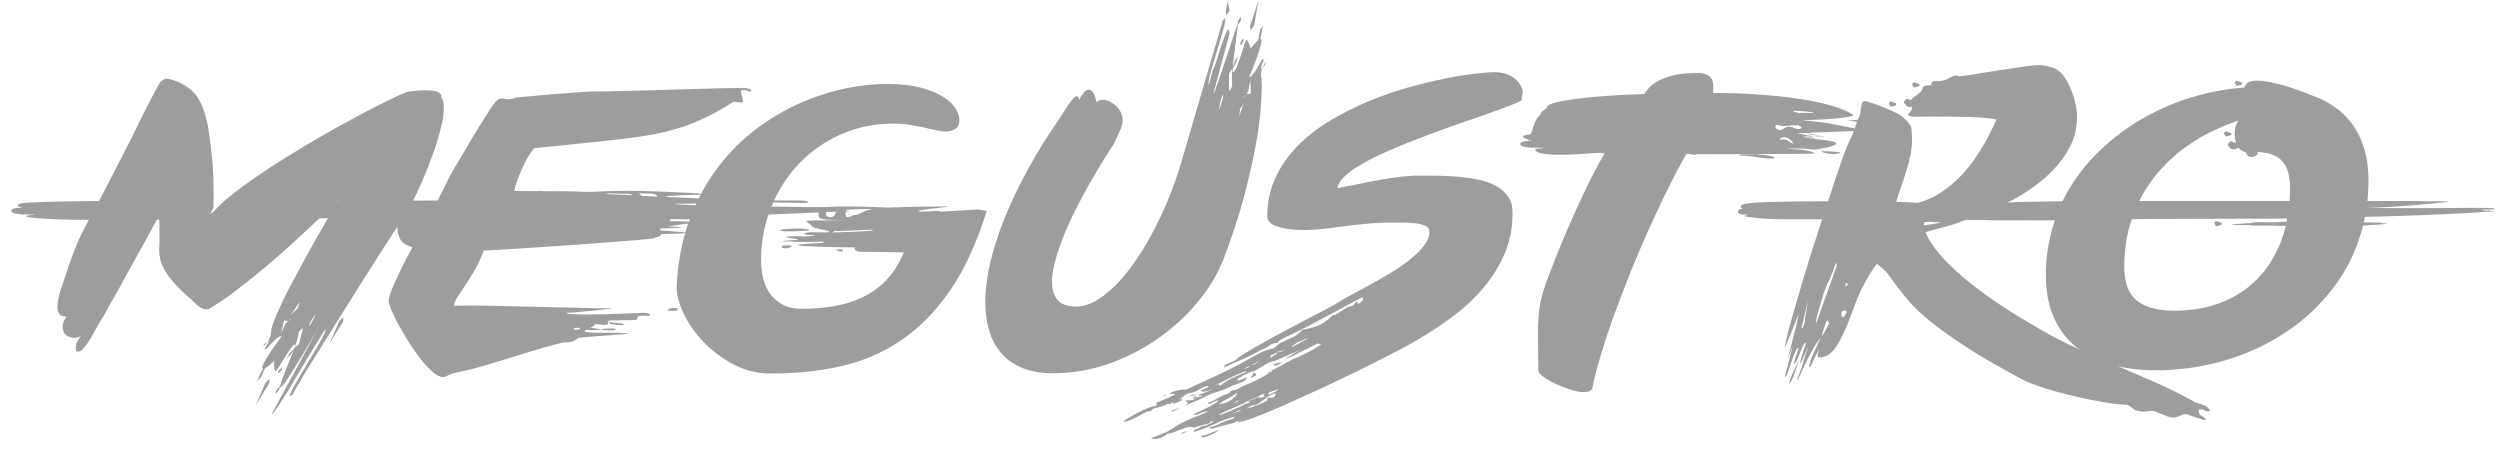 <?xml version="1.0" encoding="UTF-8"?> <svg xmlns="http://www.w3.org/2000/svg" width="137" height="25" viewBox="0 0 137 25" fill="none"><path d="M15.753 19.573L15.917 19.303L16.126 19.092C16.145 19.045 16.16 19 16.172 18.964L16.187 18.899L16.154 18.883C16.107 18.883 16.03 18.957 15.925 19.107C15.819 19.255 15.712 19.424 15.596 19.609C15.479 19.795 15.375 19.961 15.281 20.111C15.185 20.264 15.121 20.336 15.092 20.336C15.072 20.336 15.057 20.298 15.041 20.223C15.027 20.148 15.016 20.079 15.016 20.007C15.016 19.956 15.018 19.915 15.027 19.88L15.048 19.766C14.97 19.848 14.879 19.924 14.785 19.999C14.69 20.075 14.601 20.137 14.522 20.186C14.474 20.266 14.435 20.347 14.404 20.433C14.373 20.519 14.34 20.6 14.299 20.68L14.089 20.892H14.058L14.119 20.815C14.171 20.715 14.214 20.613 14.255 20.502C14.296 20.392 14.348 20.297 14.416 20.215L14.361 20.159C14.361 20.086 14.437 19.919 14.593 19.653C14.747 19.389 15.03 18.977 15.438 18.418C15.356 18.418 15.273 18.457 15.181 18.53C15.092 18.604 15.003 18.692 14.913 18.786C14.823 18.88 14.741 18.964 14.674 19.039C14.601 19.115 14.553 19.151 14.522 19.151L14.507 19.107C14.507 19.087 14.542 19.032 14.614 18.935C14.684 18.841 14.737 18.737 14.778 18.629L14.507 18.911L14.373 18.987L14.582 18.776L14.643 18.748C14.782 18.579 14.852 18.399 14.852 18.209C14.852 18.09 14.896 17.905 14.988 17.66C15.079 17.419 15.198 17.13 15.348 16.807C15.497 16.483 15.674 16.127 15.879 15.734C16.083 15.345 16.302 14.938 16.534 14.514C16.76 14.089 17.001 13.658 17.242 13.225C17.49 12.79 17.727 12.371 17.971 11.959C17.891 11.959 17.812 11.961 17.727 11.965C17.65 11.972 17.572 11.974 17.49 11.974C16.951 12.483 16.412 12.984 15.872 13.473C15.335 13.963 14.805 14.418 14.292 14.843C13.777 15.269 13.289 15.655 12.821 16.005C12.358 16.356 11.929 16.646 11.539 16.873C11.472 16.925 11.397 16.949 11.316 16.949C11.126 16.949 10.942 16.859 10.76 16.678C10.582 16.5 10.392 16.324 10.191 16.155C9.861 15.857 9.601 15.587 9.405 15.345C9.211 15.107 9.061 14.886 8.961 14.687C8.864 14.488 8.799 14.309 8.77 14.154C8.739 14.001 8.724 13.857 8.724 13.729C8.724 13.649 8.724 13.57 8.732 13.496C8.737 13.42 8.739 13.351 8.739 13.292V12.634C8.739 12.423 8.735 12.224 8.724 12.034H8.601C8.197 12.783 7.808 13.481 7.452 14.124C7.09 14.77 6.779 15.331 6.523 15.808C6.201 16.37 5.912 16.88 5.666 17.339C5.548 17.509 5.427 17.707 5.307 17.931C5.189 18.158 5.068 18.368 4.947 18.57C4.828 18.769 4.71 18.935 4.595 19.07C4.479 19.205 4.374 19.271 4.271 19.271C4.192 19.271 4.155 19.229 4.155 19.139C4.155 18.937 4.179 18.796 4.235 18.71C4.292 18.625 4.356 18.522 4.438 18.404C4.387 18.443 4.332 18.47 4.271 18.485C4.214 18.498 4.155 18.509 4.092 18.509C3.893 18.509 3.734 18.457 3.614 18.358C3.494 18.257 3.436 18.101 3.436 17.893C3.436 17.714 3.51 17.524 3.659 17.325C3.639 17.333 3.603 17.339 3.554 17.339C3.444 17.339 3.347 17.302 3.269 17.227C3.188 17.151 3.148 17.006 3.148 16.784C3.148 16.555 3.214 16.239 3.341 15.84C3.525 15.281 3.674 14.833 3.793 14.493C3.912 14.153 4.022 13.854 4.122 13.601C4.223 13.345 4.327 13.105 4.438 12.88C4.547 12.657 4.692 12.377 4.87 12.049C4.163 12.049 3.587 12.038 3.142 12.02C2.696 11.998 2.348 11.98 2.091 11.959C1.837 11.939 1.665 11.918 1.576 11.901C1.486 11.882 1.44 11.856 1.44 11.84C1.44 11.819 1.487 11.807 1.583 11.802C1.679 11.798 1.81 11.782 1.979 11.764C1.431 11.764 1.066 11.748 0.887 11.712C0.705 11.678 0.617 11.619 0.617 11.541C0.617 11.482 0.688 11.436 0.832 11.411C0.978 11.388 1.11 11.37 1.231 11.359C1.061 11.339 0.976 11.306 0.976 11.253C0.976 11.224 1.004 11.198 1.058 11.173C1.113 11.146 1.282 11.123 1.567 11.104C1.854 11.085 2.294 11.068 2.894 11.053C3.494 11.038 4.338 11.026 5.427 11.013C5.629 10.637 5.862 10.183 6.132 9.659C6.401 9.134 6.725 8.502 7.103 7.763C7.144 7.693 7.227 7.531 7.344 7.276C7.465 7.021 7.604 6.737 7.765 6.423C7.923 6.108 8.085 5.794 8.241 5.485C8.403 5.177 8.539 4.924 8.648 4.735C8.77 4.457 8.935 4.315 9.142 4.315C9.275 4.315 9.47 4.372 9.738 4.482C9.999 4.59 10.25 4.746 10.49 4.947C10.65 5.084 10.79 5.258 10.906 5.466C11.017 5.666 11.117 5.889 11.196 6.132C11.273 6.369 11.339 6.614 11.384 6.864C11.428 7.114 11.465 7.359 11.495 7.598C11.526 7.888 11.556 8.147 11.588 8.377C11.617 8.607 11.638 8.827 11.654 9.035C11.669 9.244 11.681 9.456 11.691 9.665C11.701 9.878 11.706 10.106 11.706 10.356V10.844C11.706 11.018 11.701 11.204 11.691 11.407L11.513 11.704L11.526 11.719L11.617 11.657L11.706 11.602C11.944 11.32 12.273 11.013 12.688 10.686C13.101 10.356 13.573 10.009 14.096 9.652C14.622 9.291 15.175 8.93 15.768 8.566C16.356 8.2 16.948 7.85 17.535 7.507C18.124 7.167 18.694 6.849 19.251 6.549C19.806 6.25 20.306 5.989 20.751 5.761C21.195 5.535 21.567 5.358 21.866 5.221C22.167 5.087 22.36 5.015 22.451 5.006C22.621 4.988 22.778 4.971 22.923 4.959C23.069 4.95 23.195 4.947 23.305 4.947C23.626 4.947 23.852 4.977 23.988 5.043C24.123 5.107 24.189 5.197 24.189 5.304V5.349C24.277 5.439 24.324 5.623 24.324 5.906C24.324 6.224 24.265 6.615 24.145 7.082C24.025 7.544 23.878 8.022 23.702 8.505C23.529 8.99 23.341 9.456 23.148 9.905C22.954 10.356 22.782 10.722 22.63 11L27.518 10.986C27.626 10.986 27.727 10.995 27.816 11.013C27.906 11.036 27.951 11.056 27.951 11.075C27.951 11.104 27.86 11.121 27.682 11.121C27.382 11.121 27.13 11.116 26.925 11.113C26.719 11.109 26.523 11.103 26.322 11.096C26.13 11.094 25.917 11.085 25.689 11.075C25.457 11.065 25.172 11.062 24.832 11.062V11.075C24.832 11.085 24.748 11.094 24.571 11.096C24.396 11.103 24.189 11.109 23.951 11.113C23.711 11.116 23.459 11.123 23.2 11.128C22.941 11.132 22.725 11.135 22.556 11.135L22.496 11.253L29.976 11.359C30.054 11.359 30.118 11.367 30.169 11.381C30.22 11.395 30.245 11.413 30.245 11.434C30.245 11.463 30.154 11.482 29.976 11.482H29.659L29.606 11.486L29.54 11.494H29.525C29.535 11.516 29.6 11.527 29.718 11.531C29.84 11.535 29.924 11.541 29.976 11.541L30.228 11.584L30.079 11.602L29.959 11.584C29.669 11.584 28.896 11.612 27.644 11.676C26.39 11.734 24.555 11.799 22.136 11.869C22.064 11.98 21.977 12.12 21.866 12.29C21.755 12.461 21.608 12.682 21.425 12.963C21.239 13.244 21.011 13.595 20.744 14.018C20.473 14.443 20.147 14.961 19.758 15.571C19.377 16.18 18.924 16.893 18.412 17.714C17.898 18.535 17.305 19.484 16.635 20.561C16.585 20.68 16.499 20.841 16.373 21.032C16.248 21.229 16.154 21.385 16.097 21.506C16.097 21.566 16.072 21.606 16.02 21.625C15.968 21.644 15.92 21.681 15.872 21.73V21.716C15.872 21.655 15.919 21.532 16.015 21.347C16.109 21.163 16.235 20.945 16.383 20.696C16.534 20.447 16.689 20.182 16.856 19.903C17.017 19.621 17.174 19.357 17.327 19.107C17.476 18.857 17.598 18.639 17.693 18.457C17.787 18.271 17.836 18.148 17.836 18.09V18.058C17.817 18.058 17.735 18.173 17.598 18.404C17.456 18.632 17.282 18.918 17.071 19.255C16.86 19.598 16.638 19.969 16.402 20.373C16.169 20.777 15.948 21.152 15.738 21.491C15.526 21.831 15.347 22.114 15.189 22.345C15.034 22.572 14.941 22.69 14.913 22.69L14.896 22.675L17.4 18.058C17.222 18.368 17.06 18.639 16.92 18.877C16.781 19.11 16.626 19.365 16.463 19.638C16.298 19.915 16.141 20.168 15.99 20.404C15.842 20.638 15.712 20.835 15.596 20.995C15.479 21.156 15.402 21.235 15.361 21.235L15.348 21.175C15.318 21.235 15.303 21.298 15.303 21.37L15.092 21.581C15.092 21.498 15.121 21.421 15.181 21.341L15.361 21.13C15.382 21.039 15.419 20.91 15.482 20.741C15.543 20.572 15.612 20.389 15.692 20.194C15.774 19.999 15.849 19.805 15.925 19.609C15.997 19.412 16.062 19.255 16.112 19.139L15.934 19.438L15.646 19.693L15.753 19.573ZM14.764 20.755V20.982L14.015 22.194L14.553 20.967L14.764 20.755ZM15.452 20.127V20.264L15.244 20.471V20.336L15.452 20.127ZM15.408 18.299C15.438 18.199 15.476 18.101 15.521 18.013C15.566 17.923 15.605 17.829 15.646 17.728L15.782 17.594L15.692 17.579L15.619 17.565C15.578 17.565 15.553 17.588 15.543 17.638L15.408 18.299ZM15.812 17.579V17.594L15.96 17.444C15.941 17.444 15.907 17.467 15.86 17.518L15.812 17.579ZM16.429 16.578C16.406 16.585 16.376 16.62 16.336 16.678C16.295 16.742 16.248 16.807 16.193 16.882C16.139 16.957 16.09 17.03 16.045 17.099C15.997 17.167 15.967 17.218 15.948 17.25L16.141 17.057C16.203 16.994 16.252 16.956 16.292 16.936L16.429 16.578ZM16.383 18.868C16.412 18.719 16.45 18.57 16.494 18.426C16.539 18.28 16.57 18.13 16.593 17.968L16.383 18.178C16.363 18.327 16.331 18.472 16.285 18.613C16.241 18.751 16.203 18.893 16.172 19.033L16.383 18.868ZM16.938 17.849C16.956 17.867 16.986 17.845 17.026 17.774C17.064 17.705 17.109 17.622 17.152 17.532C17.197 17.444 17.256 17.314 17.327 17.143L17.174 17.383C17.126 17.465 17.079 17.541 17.033 17.618C16.987 17.692 16.956 17.769 16.938 17.849ZM18.809 17.383V17.61L18.061 18.823L18.598 17.594L18.809 17.383ZM18.494 11H18.538L18.583 10.912L18.494 11Z" fill="#9D9D9D"></path><path d="M24.998 16.754C25.108 16.754 25.231 16.752 25.371 16.748C25.514 16.743 25.654 16.739 25.794 16.739C26.021 16.739 26.344 16.744 26.76 16.754C27.176 16.764 27.636 16.773 28.147 16.784C28.655 16.794 29.185 16.807 29.732 16.822C30.284 16.837 30.808 16.849 31.307 16.859C31.808 16.869 32.257 16.879 32.659 16.889C33.056 16.899 33.361 16.905 33.573 16.905C33.579 16.905 33.474 16.917 33.248 16.942C33.024 16.966 32.761 16.995 32.463 17.026C32.163 17.054 31.872 17.083 31.595 17.106C31.314 17.13 31.129 17.143 31.037 17.143H31.008C31.048 17.183 31.174 17.208 31.392 17.219C31.605 17.228 31.867 17.233 32.175 17.233C32.487 17.233 32.819 17.228 33.164 17.219C33.515 17.208 33.841 17.197 34.142 17.189C34.441 17.179 34.691 17.169 34.898 17.158C35.102 17.149 35.22 17.143 35.249 17.143C35.311 17.143 35.388 17.151 35.482 17.167C35.578 17.181 35.623 17.208 35.623 17.248C35.623 17.289 35.583 17.309 35.504 17.309C35.465 17.309 35.414 17.306 35.353 17.301C35.295 17.298 35.239 17.297 35.188 17.297C35.11 17.297 35.046 17.306 34.995 17.33C34.945 17.356 34.917 17.408 34.917 17.488C34.917 17.518 34.835 17.536 34.671 17.541C34.507 17.546 34.329 17.547 34.132 17.547C33.938 17.547 33.76 17.551 33.593 17.557C33.427 17.56 33.345 17.567 33.345 17.579C33.345 17.618 33.388 17.649 33.474 17.662C33.56 17.676 33.653 17.688 33.76 17.697C33.864 17.709 33.962 17.718 34.048 17.728C34.142 17.737 34.183 17.754 34.183 17.773L34.142 17.819C34.01 17.819 33.892 17.81 33.779 17.796C33.671 17.779 33.579 17.773 33.511 17.773C33.461 17.773 33.42 17.743 33.393 17.683C33.361 17.623 33.335 17.593 33.316 17.593V17.61V17.667V17.713L33.332 17.743C33.29 17.782 33.222 17.805 33.121 17.805C33.041 17.805 32.96 17.796 32.876 17.779C32.789 17.766 32.715 17.758 32.659 17.758C32.626 17.758 32.583 17.79 32.528 17.855C32.474 17.92 32.393 17.952 32.283 17.952L32.236 17.946L32.192 17.937C32.334 17.96 32.442 17.973 32.528 17.982C32.614 17.992 32.694 18.005 32.769 18.021C32.844 18.036 32.887 18.049 32.897 18.059C32.897 18.076 32.852 18.087 32.761 18.087H32.492H32.334C32.289 18.087 32.262 18.082 32.252 18.072C32.203 18.072 32.153 18.076 32.109 18.08C32.067 18.086 32.042 18.113 32.042 18.163C32.042 18.182 32.1 18.197 32.215 18.208C32.329 18.217 32.474 18.227 32.651 18.231C32.823 18.234 33.014 18.238 33.218 18.238H33.789C33.962 18.238 34.109 18.243 34.231 18.251C34.349 18.263 34.412 18.28 34.412 18.298C34.069 18.317 33.735 18.342 33.407 18.374C33.116 18.394 32.819 18.413 32.507 18.439C32.197 18.465 31.926 18.488 31.696 18.51C31.689 18.529 31.623 18.576 31.504 18.651C31.384 18.726 31.209 18.762 30.98 18.762C30.896 18.762 30.744 18.789 30.514 18.854C30.284 18.911 30.01 18.987 29.698 19.075C29.382 19.168 29.04 19.269 28.67 19.386C28.302 19.498 27.936 19.612 27.583 19.72C27.228 19.83 26.898 19.931 26.594 20.02C26.29 20.112 26.039 20.181 25.837 20.232C25.597 20.291 25.365 20.343 25.134 20.387C24.904 20.433 24.704 20.496 24.532 20.577C24.455 20.635 24.376 20.665 24.293 20.665C24.124 20.665 23.938 20.579 23.733 20.402C23.526 20.229 23.315 20.004 23.094 19.729C22.875 19.455 22.66 19.154 22.451 18.821C22.24 18.491 22.051 18.174 21.881 17.869C21.714 17.567 21.573 17.291 21.468 17.048C21.367 16.802 21.307 16.631 21.297 16.529C21.297 16.409 21.333 16.248 21.401 16.049C21.473 15.849 21.567 15.62 21.687 15.361C21.809 15.098 21.947 14.818 22.1 14.506C22.256 14.197 22.42 13.88 22.6 13.549C22.252 13.447 22.028 13.298 21.926 13.097C21.829 12.899 21.777 12.703 21.777 12.513C21.777 12.444 21.781 12.382 21.785 12.326C21.792 12.271 21.798 12.219 21.809 12.169C21.815 12.119 21.832 12.069 21.855 12.019C20.933 12.019 20.218 12.011 19.71 11.997C19.199 11.978 18.819 11.964 18.57 11.951C18.32 11.936 18.167 11.917 18.112 11.897C18.057 11.878 18.03 11.857 18.03 11.84C18.03 11.819 18.077 11.807 18.172 11.803C18.267 11.797 18.398 11.784 18.57 11.763C18.02 11.763 17.657 11.746 17.475 11.711C17.295 11.676 17.205 11.62 17.205 11.539C17.205 11.477 17.278 11.436 17.421 11.412C17.572 11.388 17.701 11.368 17.819 11.359C17.65 11.339 17.566 11.304 17.566 11.254L17.602 11.194C17.627 11.175 17.704 11.154 17.835 11.134C17.965 11.114 18.162 11.097 18.426 11.082C18.691 11.067 19.064 11.054 19.537 11.044C20.01 11.034 20.61 11.026 21.336 11.014C22.06 11.005 22.941 10.999 23.98 10.999L24.504 9.951C24.604 9.739 24.733 9.499 24.894 9.224C25.055 8.95 25.222 8.664 25.397 8.37C25.57 8.076 25.749 7.778 25.924 7.485C26.108 7.192 26.272 6.926 26.413 6.691C26.557 6.456 26.683 6.262 26.783 6.104C26.883 5.951 26.942 5.86 26.961 5.83C27.083 5.66 27.177 5.546 27.253 5.485C27.331 5.424 27.409 5.394 27.486 5.394C27.539 5.394 27.591 5.403 27.649 5.417C27.713 5.431 27.78 5.439 27.861 5.439C27.98 5.439 28.097 5.416 28.206 5.364C28.226 5.355 28.338 5.339 28.543 5.318C28.747 5.3 28.999 5.277 29.291 5.253C29.588 5.227 29.903 5.2 30.237 5.169C30.57 5.14 30.885 5.117 31.182 5.097C31.475 5.077 31.722 5.057 31.922 5.043C32.121 5.027 32.232 5.019 32.252 5.019C32.502 5.019 32.855 5.016 33.309 5.005C33.765 4.996 34.263 4.984 34.808 4.966C35.353 4.953 35.913 4.937 36.491 4.924C37.072 4.908 37.613 4.893 38.11 4.876C38.61 4.863 39.043 4.849 39.4 4.84C39.759 4.829 39.989 4.824 40.089 4.824H40.15L40.122 4.84L40.24 4.834L40.359 4.824C40.429 4.824 40.51 4.822 40.601 4.818C40.69 4.812 40.776 4.816 40.861 4.824C40.947 4.836 41.019 4.849 41.079 4.871C41.138 4.891 41.166 4.932 41.166 4.989L41.138 5.034C41.119 5.034 41.067 5.017 40.982 4.984C40.897 4.948 40.816 4.932 40.733 4.932L40.585 4.977C40.585 4.996 40.593 5.029 40.607 5.079C40.622 5.131 40.637 5.185 40.652 5.245C40.666 5.304 40.682 5.368 40.696 5.431C40.711 5.495 40.719 5.546 40.719 5.575C40.719 5.603 40.69 5.618 40.628 5.618C40.576 5.618 40.508 5.616 40.412 5.597C40.317 5.581 40.244 5.575 40.196 5.575C39.674 5.906 39.186 6.181 38.733 6.408C38.281 6.63 37.819 6.817 37.357 6.969C36.888 7.118 36.403 7.245 35.892 7.343C35.383 7.444 34.813 7.529 34.178 7.605C33.544 7.682 32.827 7.755 32.027 7.838C31.228 7.918 30.308 8.013 29.272 8.122C29.179 8.222 29.074 8.372 28.955 8.571C28.835 8.774 28.722 8.99 28.618 9.224C28.514 9.458 28.421 9.685 28.342 9.905C28.259 10.125 28.206 10.31 28.178 10.459C28.317 10.459 28.472 10.462 28.647 10.468C28.822 10.473 29.026 10.474 29.256 10.474C29.306 10.474 29.361 10.473 29.418 10.468C29.48 10.462 29.54 10.459 29.598 10.459L29.778 10.474C30.197 10.474 30.625 10.477 31.062 10.483C31.492 10.489 31.885 10.5 32.236 10.518C32.687 10.5 33.059 10.485 33.352 10.474C33.646 10.467 33.892 10.459 34.08 10.459H34.507H34.712C34.82 10.459 34.993 10.462 35.225 10.468C35.461 10.473 35.72 10.479 36.007 10.491C36.29 10.5 36.581 10.513 36.876 10.528C37.172 10.544 37.439 10.556 37.684 10.564C37.927 10.576 38.13 10.586 38.283 10.602C38.438 10.615 38.518 10.637 38.518 10.655C38.518 10.664 38.428 10.673 38.245 10.678C38.066 10.684 37.86 10.686 37.624 10.692C37.39 10.698 37.159 10.706 36.928 10.723C36.698 10.738 36.536 10.759 36.449 10.79L40.643 10.986H43.866C43.977 10.986 44.077 10.995 44.168 11.014C44.257 11.034 44.301 11.054 44.301 11.075C44.301 11.103 44.21 11.122 44.032 11.122C43.732 11.122 43.479 11.116 43.275 11.112C43.068 11.105 42.871 11.102 42.678 11.097C42.482 11.092 42.268 11.084 42.036 11.075C41.81 11.066 41.523 11.06 41.182 11.06V11.075C41.182 11.084 41.108 11.092 40.959 11.097C40.808 11.102 40.616 11.105 40.373 11.112C40.135 11.116 39.865 11.122 39.566 11.127C39.266 11.131 38.966 11.137 38.666 11.141C38.365 11.146 38.082 11.151 37.811 11.159C37.543 11.162 37.318 11.165 37.139 11.165H36.957C36.957 11.186 37.095 11.202 37.368 11.216C37.644 11.231 38.009 11.247 38.464 11.262C38.918 11.277 39.434 11.286 40.007 11.291C40.581 11.297 41.17 11.304 41.777 11.316C42.379 11.323 42.969 11.331 43.544 11.336C44.12 11.343 44.634 11.35 45.086 11.359C45.541 11.368 45.904 11.379 46.181 11.389C46.455 11.4 46.593 11.413 46.593 11.433C46.593 11.465 46.503 11.477 46.324 11.477H46.01L45.958 11.487L45.89 11.494H45.873C45.884 11.514 45.95 11.527 46.068 11.53C46.189 11.537 46.274 11.539 46.324 11.539L46.58 11.585L46.429 11.597L46.31 11.585C46.158 11.585 45.881 11.594 45.476 11.612C45.072 11.634 44.525 11.656 43.828 11.69C43.134 11.719 42.293 11.752 41.304 11.785C40.314 11.821 39.161 11.854 37.844 11.883H37.871C37.98 11.883 38.082 11.895 38.171 11.914C38.262 11.934 38.306 11.952 38.306 11.973C38.306 12.004 38.217 12.019 38.036 12.019H37.326C37.131 12.019 36.943 12.015 36.764 12.004L36.732 12.065L36.688 12.122H37.071C37.235 12.122 37.399 12.127 37.562 12.131C37.729 12.136 37.871 12.143 37.994 12.153C38.11 12.163 38.171 12.182 38.171 12.213C38.171 12.244 38.082 12.259 37.904 12.259H37.587C37.577 12.259 37.529 12.267 37.443 12.28C37.362 12.297 37.265 12.309 37.161 12.326C37.056 12.34 36.946 12.358 36.829 12.377C36.716 12.398 36.623 12.409 36.552 12.409C36.832 12.42 37.031 12.426 37.153 12.43C37.271 12.437 37.332 12.444 37.332 12.455C37.332 12.463 37.295 12.472 37.227 12.476C37.159 12.481 37.065 12.485 36.95 12.491C36.835 12.495 36.71 12.5 36.567 12.507C36.428 12.51 36.288 12.518 36.15 12.527L36.208 12.632C36.367 12.644 36.528 12.652 36.688 12.664C36.849 12.673 36.994 12.684 37.123 12.691C37.253 12.703 37.362 12.711 37.443 12.721C37.529 12.732 37.572 12.745 37.572 12.752C37.572 12.774 37.472 12.788 37.271 12.799C37.072 12.807 36.727 12.819 36.239 12.828C36.217 12.899 36.164 12.946 36.073 12.969C35.983 12.995 35.889 13.028 35.791 13.07C35.799 13.07 35.688 13.078 35.459 13.105C35.228 13.13 34.917 13.159 34.53 13.188C34.142 13.217 33.689 13.254 33.173 13.291C32.659 13.332 32.124 13.372 31.57 13.412C31.015 13.452 30.466 13.49 29.921 13.523C29.379 13.561 28.871 13.592 28.406 13.622C27.943 13.651 27.542 13.679 27.209 13.697C26.875 13.717 26.643 13.729 26.513 13.729C26.384 14.076 26.242 14.384 26.093 14.656C25.944 14.927 25.794 15.172 25.65 15.4C25.505 15.623 25.368 15.828 25.239 16.02C25.108 16.209 24.998 16.394 24.909 16.576V16.664C24.909 16.714 24.904 16.744 24.894 16.754H24.998ZM31.443 17.966L31.471 18.072C31.553 18.072 31.625 18.068 31.69 18.059C31.757 18.049 31.785 18.018 31.785 17.966H31.443ZM32.987 18.059C32.987 18.037 33.041 18.022 33.149 18.013C33.261 18.004 33.371 17.999 33.481 17.999C33.59 17.999 33.663 18.004 33.699 18.013L33.751 18.059L33.699 18.096C33.663 18.101 33.59 18.103 33.481 18.103C33.371 18.103 33.261 18.101 33.149 18.096C33.041 18.09 32.987 18.076 32.987 18.059ZM33.316 10.592L33.28 10.602L33.209 10.611C33.271 10.631 33.316 10.64 33.345 10.64L34.65 10.699C34.62 10.65 34.569 10.624 34.501 10.624L33.316 10.592ZM36.025 10.773C36.009 10.715 35.962 10.673 35.892 10.647C35.822 10.623 35.738 10.608 35.638 10.602C35.542 10.597 35.434 10.597 35.328 10.602C35.212 10.608 35.11 10.599 35.009 10.579C35.08 10.65 35.126 10.699 35.142 10.731L36.025 10.773ZM37.109 17.008C37.058 17.019 37.002 17.027 36.943 17.033C36.883 17.035 36.827 17.037 36.778 17.037C36.68 17.037 36.61 17.026 36.567 16.995C36.618 16.945 36.68 16.913 36.755 16.897C36.829 16.88 36.901 16.873 36.974 16.873C37.081 16.873 37.139 16.899 37.139 16.948L37.109 17.008Z" fill="#9D9D9D"></path><path d="M43.925 16.92C44.605 16.92 45.238 16.864 45.822 16.755C46.406 16.645 46.932 16.469 47.403 16.222C47.874 15.979 48.289 15.658 48.648 15.263C49.008 14.869 49.301 14.392 49.529 13.833C49.033 13.823 48.616 13.817 48.289 13.809C47.957 13.806 47.696 13.802 47.5 13.802C47.307 13.802 47.169 13.8 47.089 13.795C47.011 13.79 46.973 13.782 46.985 13.771C46.882 13.731 46.832 13.688 46.832 13.639L46.843 13.609L46.851 13.563C46.261 13.552 45.764 13.542 45.365 13.533C44.966 13.522 44.644 13.513 44.398 13.502C44.153 13.492 43.978 13.482 43.875 13.466C43.769 13.45 43.714 13.439 43.714 13.428C43.714 13.419 43.756 13.409 43.835 13.397C43.915 13.387 44.02 13.378 44.153 13.368C44.282 13.359 44.428 13.349 44.593 13.337C44.757 13.328 44.924 13.319 45.095 13.307L45.14 13.233C45.028 13.244 44.891 13.249 44.721 13.255C44.552 13.261 44.369 13.262 44.179 13.262C44.011 13.262 43.846 13.261 43.685 13.255C43.526 13.249 43.379 13.244 43.25 13.24C43.124 13.237 43.017 13.231 42.935 13.226C42.858 13.221 42.817 13.211 42.817 13.211C43.008 13.193 43.161 13.184 43.275 13.173C43.39 13.162 43.494 13.157 43.59 13.152C43.683 13.146 43.732 13.132 43.732 13.112L43.341 13.054C43.172 13.023 43.086 13.002 43.086 12.994C43.086 12.973 43.12 12.962 43.182 12.954C43.248 12.95 43.323 12.947 43.402 12.947H44.197C44.374 12.94 44.498 12.93 44.564 12.924C44.628 12.921 44.66 12.912 44.66 12.902C44.66 12.894 44.635 12.889 44.586 12.889C44.384 12.889 44.249 12.879 44.172 12.861C44.098 12.839 44.061 12.823 44.061 12.813C44.061 12.796 44.105 12.773 44.197 12.753C44.287 12.733 44.384 12.722 44.496 12.722L45.365 12.739C45.415 12.716 45.44 12.703 45.44 12.692C45.44 12.675 45.4 12.651 45.32 12.633C45.241 12.612 45.146 12.594 45.045 12.575C44.939 12.554 44.843 12.533 44.752 12.514C44.66 12.493 44.6 12.472 44.57 12.456L44.166 12.11C44.166 12.1 44.223 12.093 44.338 12.087C44.453 12.079 44.6 12.079 44.783 12.079C44.96 12.079 45.156 12.077 45.365 12.072C45.573 12.066 45.765 12.065 45.94 12.065H46.384H46.551C46.238 12.054 45.976 12.051 45.762 12.051C45.549 12.051 45.373 12.043 45.238 12.026C45.099 12.011 45.004 11.991 44.946 11.957C44.886 11.93 44.853 11.879 44.853 11.809C44.853 11.789 44.865 11.738 44.886 11.657C44.814 11.617 44.667 11.592 44.436 11.579C44.206 11.562 43.968 11.553 43.724 11.547C43.479 11.542 43.261 11.536 43.069 11.531C42.882 11.528 42.789 11.517 42.789 11.51C42.789 11.501 42.864 11.484 43.021 11.465C43.175 11.447 43.37 11.429 43.605 11.42C43.838 11.411 44.091 11.397 44.369 11.381C44.644 11.367 44.906 11.354 45.146 11.345C45.395 11.334 45.605 11.326 45.783 11.323C45.965 11.317 46.076 11.316 46.113 11.316H46.429H46.843C47.017 11.316 47.248 11.319 47.538 11.331C47.829 11.341 48.211 11.353 48.691 11.377C48.962 11.364 49.252 11.354 49.568 11.345C49.882 11.334 50.19 11.326 50.49 11.323C50.79 11.317 51.067 11.316 51.321 11.316H51.927H51.971C51.971 11.325 51.883 11.341 51.712 11.358C51.537 11.38 51.344 11.403 51.134 11.426C50.923 11.454 50.734 11.476 50.558 11.502C50.383 11.528 50.296 11.545 50.296 11.556L50.349 11.569C50.383 11.59 50.423 11.598 50.472 11.598C50.666 11.598 50.834 11.592 50.984 11.579C51.134 11.562 51.296 11.556 51.464 11.556L51.494 11.586L51.57 11.598L53.61 11.479L54.073 11.556C53.524 13.323 52.849 14.782 52.057 15.93C51.26 17.08 50.364 17.991 49.356 18.666C48.355 19.341 47.256 19.809 46.061 20.074C44.867 20.338 43.601 20.47 42.264 20.47C41.523 20.47 40.839 20.307 40.21 19.976C39.582 19.646 39.033 19.24 38.569 18.756C38.103 18.272 37.74 17.755 37.476 17.205C37.21 16.654 37.078 16.161 37.078 15.721C37.14 14.441 37.353 13.279 37.721 12.228C38.092 11.18 38.57 10.244 39.16 9.419C39.751 8.595 40.421 7.88 41.177 7.276C41.93 6.672 42.728 6.173 43.567 5.777C44.406 5.383 45.258 5.087 46.122 4.894C46.986 4.697 47.819 4.602 48.616 4.602C49.355 4.602 49.98 4.672 50.483 4.811C50.986 4.95 51.395 5.119 51.704 5.319C52.015 5.521 52.234 5.733 52.369 5.956C52.505 6.181 52.575 6.386 52.575 6.563C52.575 6.814 52.496 6.983 52.341 7.073C52.186 7.164 52.025 7.209 51.855 7.209C51.694 7.209 51.511 7.184 51.305 7.14C51.104 7.098 50.878 7.049 50.64 6.991C50.398 6.939 50.137 6.886 49.854 6.842C49.568 6.795 49.271 6.774 48.962 6.774C47.932 6.774 46.977 6.968 46.092 7.359C45.207 7.748 44.439 8.282 43.791 8.964C43.142 9.644 42.631 10.439 42.264 11.352C41.893 12.267 41.708 13.244 41.708 14.281C41.708 14.612 41.746 14.933 41.822 15.248C41.897 15.562 42.02 15.843 42.196 16.087C42.369 16.334 42.598 16.533 42.884 16.688C43.169 16.842 43.517 16.92 43.925 16.92ZM44.361 12.589C44.361 12.609 44.321 12.623 44.239 12.633C44.16 12.644 44.065 12.65 43.956 12.655C43.846 12.662 43.732 12.664 43.608 12.671C43.491 12.676 43.398 12.679 43.327 12.679C43.107 12.679 42.957 12.675 42.876 12.664C42.797 12.651 42.758 12.639 42.758 12.618C42.758 12.598 42.833 12.58 42.982 12.558C43.131 12.539 43.353 12.526 43.639 12.526C43.823 12.526 43.984 12.533 44.128 12.542C44.274 12.554 44.351 12.568 44.361 12.589ZM42.894 13.459C42.941 13.459 42.999 13.456 43.056 13.45C43.116 13.446 43.177 13.442 43.235 13.442L43.349 13.466L43.416 13.489C43.367 13.525 43.306 13.559 43.229 13.578C43.154 13.597 43.082 13.609 43.015 13.609C42.961 13.609 42.916 13.6 42.876 13.586L42.817 13.518L42.894 13.459ZM45.47 11.899C45.561 11.899 45.618 11.894 45.641 11.885L45.709 11.824C45.731 11.795 45.755 11.752 45.783 11.689C45.813 11.631 45.877 11.548 45.978 11.449C45.899 11.458 45.816 11.461 45.733 11.456C45.649 11.454 45.57 11.455 45.5 11.465C45.428 11.474 45.373 11.497 45.328 11.531C45.282 11.566 45.261 11.624 45.261 11.703C45.261 11.784 45.291 11.838 45.347 11.862C45.41 11.885 45.45 11.899 45.47 11.899ZM45.605 12.739C46.353 12.716 46.898 12.7 47.237 12.679C47.576 12.658 47.776 12.639 47.837 12.618L47.852 12.604C47.852 12.594 47.803 12.589 47.703 12.589C47.614 12.589 47.492 12.594 47.336 12.604C47.18 12.612 47.014 12.619 46.832 12.626C46.654 12.631 46.465 12.639 46.271 12.65C46.076 12.658 45.896 12.664 45.724 12.664L45.605 12.739ZM46.173 13.668L46.166 13.73L46.158 13.786C45.958 13.786 45.85 13.747 45.83 13.668H46.173ZM46.832 11.78C46.913 11.78 46.978 11.77 47.028 11.752C47.077 11.73 47.132 11.703 47.188 11.674C47.24 11.644 47.309 11.61 47.397 11.569C47.48 11.53 47.607 11.495 47.776 11.465L47.731 11.456L47.703 11.449H47.688L46.503 11.479C46.435 11.479 46.388 11.497 46.369 11.531L46.338 11.644C46.338 11.717 46.344 11.774 46.353 11.824C46.362 11.875 46.373 11.899 46.384 11.899C46.492 11.899 46.584 11.879 46.654 11.841C46.723 11.798 46.785 11.78 46.832 11.78Z" fill="#9D9D9D"></path><path d="M69.132 4.271V4.374C69.132 4.407 69.134 4.448 69.137 4.498C69.144 4.547 69.148 4.602 69.148 4.66C69.148 4.941 69.126 5.359 69.087 5.92C69.048 6.478 68.955 7.164 68.811 7.973C68.664 8.782 68.453 9.705 68.18 10.746C67.906 11.784 67.532 12.922 67.065 14.162C66.743 14.991 66.271 15.781 65.649 16.537C65.023 17.292 64.297 17.962 63.464 18.546C62.637 19.129 61.728 19.595 60.738 19.939C59.747 20.284 58.733 20.455 57.698 20.455C57.067 20.455 56.521 20.364 56.057 20.177C55.593 19.994 55.205 19.731 54.904 19.392C54.597 19.051 54.367 18.643 54.22 18.164C54.071 17.684 53.994 17.147 53.994 16.56C53.994 15.9 54.085 15.181 54.263 14.402C54.444 13.624 54.709 12.802 55.058 11.937C55.408 11.073 55.838 10.175 56.349 9.245C56.857 8.317 57.446 7.374 58.117 6.415C58.168 6.336 58.231 6.232 58.309 6.1C58.39 5.97 58.473 5.845 58.559 5.723C58.643 5.604 58.726 5.501 58.805 5.41C58.888 5.319 58.955 5.275 59.016 5.275C59.086 5.275 59.124 5.345 59.135 5.486C59.214 5.315 59.301 5.178 59.387 5.074C59.481 4.966 59.57 4.917 59.661 4.917C59.86 4.917 60.003 5.15 60.095 5.617C60.155 5.521 60.263 5.471 60.424 5.471C60.535 5.471 60.651 5.495 60.776 5.549C60.9 5.606 61.018 5.682 61.129 5.777C61.239 5.873 61.332 5.988 61.406 6.128C61.478 6.269 61.52 6.425 61.52 6.595C61.52 6.803 61.455 7.025 61.323 7.253C61.323 7.263 61.307 7.303 61.278 7.374C61.248 7.443 61.213 7.522 61.174 7.606C61.134 7.69 61.089 7.776 61.047 7.859C61.001 7.946 60.959 8.012 60.918 8.064C60.31 9.011 59.765 9.935 59.284 10.835C59.073 11.225 58.873 11.624 58.677 12.033C58.484 12.444 58.309 12.849 58.162 13.255C58.014 13.658 57.889 14.046 57.795 14.417C57.7 14.786 57.65 15.126 57.65 15.436C57.65 15.856 57.75 16.187 57.95 16.432C58.15 16.678 58.494 16.798 58.984 16.798C59.466 16.798 59.975 16.594 60.51 16.178C61.054 15.763 61.584 15.194 62.101 14.469C62.622 13.744 63.115 12.895 63.578 11.921C64.043 10.949 64.441 9.9 64.768 8.782L66.642 2.369C66.682 2.237 66.735 2.058 66.802 1.829C66.868 1.598 66.921 1.419 66.975 1.289L66.96 1.244C66.96 1.192 66.98 1.151 67.025 1.117C67.069 1.082 67.109 1.034 67.139 0.973V1.064C67.139 1.204 67.091 1.439 66.996 1.768C66.901 2.097 66.796 2.449 66.68 2.825C66.565 3.199 66.461 3.553 66.365 3.881C66.271 4.212 66.224 4.448 66.224 4.586L66.23 4.616L66.238 4.646C66.238 4.656 66.251 4.616 66.276 4.527C66.302 4.435 66.328 4.337 66.36 4.226C66.398 4.105 66.438 3.961 66.48 3.792C66.508 3.782 66.557 3.666 66.627 3.446C66.699 3.228 66.776 2.984 66.857 2.712C66.945 2.443 67.032 2.195 67.114 1.971C67.198 1.744 67.273 1.624 67.332 1.603L67.361 1.724L67.379 1.844L66.491 5.126V5.156C66.503 5.156 66.538 5.076 66.598 4.917C66.658 4.756 66.731 4.551 66.817 4.302C66.901 4.05 66.994 3.777 67.094 3.478C67.193 3.176 67.292 2.888 67.388 2.607C67.48 2.328 67.564 2.075 67.639 1.844C67.716 1.615 67.77 1.448 67.813 1.348V1.423C67.832 1.343 67.841 1.296 67.841 1.273L67.835 1.231L67.828 1.183L67.995 0.913C68.002 0.944 68.008 0.985 68.008 1.034C68.008 1.055 67.995 1.103 67.977 1.183L67.841 1.363C67.832 1.414 67.814 1.536 67.791 1.732C67.766 1.928 67.735 2.144 67.708 2.382C67.68 2.621 67.647 2.862 67.618 3.102C67.587 3.34 67.566 3.536 67.558 3.686L67.68 3.311L67.917 2.998L67.828 3.146L67.735 3.446L67.575 3.718C67.551 3.765 67.539 3.806 67.539 3.828V3.897V3.949L67.587 3.954C67.636 3.946 67.699 3.849 67.775 3.664C67.849 3.48 67.921 3.275 67.995 3.058C68.062 2.838 68.129 2.637 68.188 2.459C68.247 2.276 68.288 2.182 68.307 2.173C68.327 2.173 68.366 2.232 68.428 2.352C68.487 2.474 68.517 2.562 68.517 2.621V2.681C68.587 2.591 68.658 2.504 68.733 2.42C68.811 2.337 68.883 2.256 68.951 2.189C68.972 2.089 68.987 1.99 69.004 1.897C69.018 1.801 69.036 1.707 69.055 1.618L69.251 1.335L69.191 1.452C69.17 1.563 69.152 1.677 69.137 1.79C69.122 1.906 69.095 2.019 69.055 2.128C69.106 2.128 69.132 2.161 69.132 2.232C69.132 2.322 69.085 2.523 68.987 2.832C68.891 3.143 68.715 3.606 68.459 4.226C68.536 4.205 68.613 4.143 68.688 4.038C68.763 3.935 68.836 3.826 68.904 3.708C68.977 3.595 69.036 3.489 69.087 3.394C69.136 3.299 69.177 3.248 69.206 3.237H69.221L69.251 3.282C69.251 3.323 69.224 3.39 69.177 3.484C69.126 3.579 69.1 3.696 69.1 3.836L69.311 3.478L69.429 3.357L69.266 3.629L69.206 3.672C69.177 3.753 69.152 3.818 69.132 3.874C69.113 3.929 69.1 3.991 69.1 4.06V4.159L69.132 4.271ZM67.034 5.216H67.016C66.988 5.216 66.961 5.258 66.934 5.341C66.911 5.426 66.888 5.521 66.869 5.617C66.849 5.719 66.825 5.854 66.808 6.025L66.911 5.739C66.934 5.653 66.96 5.559 66.988 5.471C67.016 5.38 67.034 5.295 67.034 5.216ZM67.211 0.839L67.166 0.63L67.273 0.044L67.379 0.57L67.211 0.839ZM67.528 4.721C67.517 4.639 67.512 4.565 67.512 4.489V4.255V3.806L67.348 4.03V4.63V4.81C67.348 4.871 67.359 4.929 67.379 4.99L67.528 4.721ZM67.903 6.355C67.921 6.336 67.958 6.24 68.008 6.069C68.057 5.899 68.113 5.759 68.174 5.653L68.083 5.784C68.021 5.873 67.98 5.93 67.962 5.95L67.903 6.355ZM67.995 2.504L67.962 2.352L68.113 2.097L68.157 2.218L67.995 2.504ZM68.26 5.246L68.247 5.231L68.26 5.199L68.276 5.17L68.157 5.349L68.21 5.305L68.26 5.246ZM68.517 4.346C68.505 4.457 68.491 4.561 68.47 4.66C68.452 4.76 68.433 4.865 68.41 4.975L68.32 5.14L68.374 5.146L68.428 5.156C68.505 5.156 68.547 5.13 68.547 5.081V5.05L68.517 4.346ZM68.547 1.663L68.502 1.439L68.965 0L68.728 1.392L68.547 1.663Z" fill="#9D9D9D"></path><path d="M82.889 11.644C82.889 12.465 82.747 13.214 82.456 13.892C82.165 14.571 81.778 15.199 81.293 15.772C80.808 16.349 80.245 16.873 79.6 17.353C78.955 17.833 78.28 18.278 77.569 18.689C77.24 18.877 76.791 19.12 76.221 19.413C75.653 19.708 75.032 20.021 74.355 20.352C73.679 20.682 72.986 21.008 72.274 21.342C71.556 21.669 70.896 21.968 70.288 22.24C69.678 22.51 69.149 22.727 68.706 22.889C68.262 23.055 67.973 23.138 67.843 23.138L67.828 23.123C67.848 23.103 67.885 23.084 67.943 23.064C67.998 23.044 68.043 23.024 68.084 23.005V22.989C67.995 23.039 67.902 23.07 67.814 23.088C67.726 23.101 67.644 23.135 67.576 23.184L66.376 23.5L66.317 23.469H66.284L66.27 23.452L66.284 23.423C66.376 23.393 66.481 23.361 66.606 23.326C66.732 23.29 66.831 23.238 66.916 23.169L67.469 22.974C67.519 22.974 67.564 22.955 67.604 22.914L67.709 22.824C67.328 22.914 66.953 23.049 66.577 23.227C66.203 23.409 65.819 23.557 65.431 23.677L65.445 23.635L65.431 23.544C65.509 23.544 65.587 23.521 65.664 23.477C65.738 23.429 65.802 23.393 65.85 23.363C65.9 23.363 65.973 23.349 66.064 23.319C66.161 23.288 66.257 23.249 66.345 23.198H66.36L66.419 23.154L66.495 23.079H66.463C66.365 23.079 66.31 23.114 66.301 23.184L65.398 23.439C65.361 23.409 65.312 23.393 65.253 23.393C65.161 23.393 65.063 23.413 64.96 23.446C64.853 23.482 64.747 23.521 64.637 23.564C64.525 23.612 64.416 23.652 64.3 23.695C64.186 23.733 64.078 23.759 63.975 23.768C63.915 23.829 63.823 23.89 63.693 23.956C63.561 24.02 63.418 24.052 63.261 24.052C63.177 24.052 63.118 24.038 63.078 24.008C63.346 23.907 63.587 23.815 63.798 23.73C64.006 23.646 64.216 23.524 64.427 23.363C64.717 23.194 64.994 23.055 65.26 22.944C65.522 22.833 65.805 22.721 66.105 22.6L66.196 22.51L66.105 22.552L65.865 22.6L65.58 22.736L65.384 22.703C65.675 22.573 65.909 22.466 66.082 22.381C66.257 22.298 66.414 22.213 66.554 22.128C66.695 22.043 66.763 21.973 66.763 21.926L66.209 22.15L66.224 22.12V22.105L66.209 22.074C66.43 21.985 66.617 21.895 66.763 21.806C66.916 21.715 67.109 21.63 67.349 21.551C67.401 21.471 67.453 21.421 67.507 21.401C67.561 21.381 67.632 21.371 67.726 21.371C67.872 21.281 68.018 21.207 68.158 21.144C68.299 21.086 68.438 21.023 68.577 20.959C68.718 20.892 68.863 20.824 69.013 20.748C69.162 20.674 69.329 20.582 69.507 20.47L69.537 20.367L69.643 20.413C69.662 20.342 69.701 20.292 69.762 20.263C69.823 20.231 69.876 20.207 69.925 20.185L70.885 19.663C70.937 19.653 71.044 19.61 71.208 19.535C71.374 19.459 71.542 19.378 71.716 19.285C71.893 19.197 72.045 19.109 72.182 19.026C72.317 18.939 72.383 18.882 72.383 18.853V18.839L72.326 18.853L72.249 18.839L72.174 18.823C71.943 18.962 71.727 19.078 71.523 19.169C71.316 19.255 71.076 19.383 70.797 19.542C70.776 19.542 70.736 19.555 70.677 19.58C70.616 19.604 70.571 19.622 70.542 19.632L70.48 19.604C70.621 19.553 70.752 19.484 70.871 19.399C70.99 19.314 71.107 19.246 71.23 19.197V19.184L69.852 19.781C69.681 19.802 69.506 19.872 69.32 19.991C69.134 20.112 68.936 20.226 68.728 20.337C68.647 20.354 68.555 20.386 68.452 20.427C68.346 20.467 68.248 20.512 68.152 20.561C68.056 20.613 67.973 20.657 67.902 20.704C67.835 20.748 67.799 20.792 67.799 20.828L67.814 20.86C67.902 20.828 67.991 20.806 68.077 20.787C68.16 20.765 68.24 20.715 68.31 20.636L68.293 20.787C68.262 20.824 68.216 20.863 68.152 20.898C68.085 20.933 68.014 20.967 67.933 20.996C67.854 21.025 67.776 21.053 67.699 21.077C67.625 21.102 67.568 21.12 67.528 21.131C67.319 21.252 67.094 21.348 66.849 21.424C66.602 21.498 66.354 21.589 66.105 21.7C65.906 21.81 65.707 21.906 65.505 21.992C65.307 22.078 65.108 22.159 64.906 22.24C64.934 22.22 64.973 22.197 65.016 22.172C65.063 22.146 65.085 22.115 65.085 22.074C65.085 22.054 65.037 22.009 64.934 21.941H65.07C65.131 21.941 65.189 21.936 65.245 21.933C65.298 21.927 65.347 21.919 65.394 21.903C65.438 21.887 65.461 21.87 65.461 21.85L65.453 21.827L65.445 21.806L65.431 21.789L65.342 21.82L65.357 21.797L65.369 21.781L65.424 21.754C65.449 21.738 65.497 21.715 65.565 21.686V21.7L65.534 21.76L65.505 21.789L65.865 21.715L65.819 21.656L65.769 21.678L65.716 21.7V21.61C65.856 21.582 65.986 21.542 66.105 21.49C66.224 21.439 66.345 21.381 66.463 21.309C66.365 21.351 66.272 21.384 66.188 21.416C66.102 21.444 66.025 21.461 65.957 21.461C65.883 21.461 65.831 21.439 65.789 21.401C65.802 21.401 65.829 21.392 65.874 21.371C65.92 21.351 65.962 21.329 66.017 21.304C66.064 21.276 66.112 21.255 66.158 21.237C66.203 21.215 66.224 21.2 66.224 21.191L66.217 21.176L66.209 21.161V21.144C66.041 21.185 65.891 21.246 65.759 21.326C65.63 21.405 65.484 21.471 65.325 21.519C65.158 21.542 65.023 21.589 64.923 21.669C64.821 21.75 64.71 21.825 64.591 21.895L64.741 21.834L64.756 21.909L64.772 21.941C64.723 21.95 64.656 21.976 64.575 22.023C64.495 22.067 64.418 22.099 64.335 22.12C64.287 22.078 64.251 22.06 64.232 22.06L64.179 22.097C64.164 22.121 64.13 22.135 64.083 22.135H63.975C63.858 22.194 63.742 22.245 63.631 22.285C63.524 22.323 63.412 22.349 63.302 22.358C63.223 22.39 63.156 22.428 63.1 22.48C63.046 22.53 62.987 22.552 62.929 22.552L62.883 22.539C62.593 22.689 62.341 22.821 62.126 22.936C61.912 23.052 61.733 23.109 61.594 23.109L61.578 23.096C61.589 23.064 61.668 23.005 61.818 22.914C61.969 22.824 62.14 22.73 62.326 22.629C62.518 22.53 62.708 22.443 62.892 22.366C63.076 22.291 63.207 22.253 63.285 22.253H63.333L63.423 22.135H63.371L63.346 22.09C63.346 22.078 63.392 22.058 63.48 22.023C63.574 21.987 63.678 21.944 63.798 21.895C63.915 21.845 64.037 21.791 64.157 21.738C64.278 21.682 64.366 21.63 64.427 21.582L64.329 21.586L64.216 21.597C64.165 21.597 64.126 21.589 64.096 21.582C64.187 21.499 64.319 21.439 64.502 21.401C64.68 21.361 64.824 21.342 64.934 21.342H65.01C65.539 21.1 66.041 20.873 66.509 20.657C66.978 20.443 67.448 20.21 67.92 19.963C68.24 19.791 68.555 19.616 68.872 19.437C69.185 19.255 69.489 19.143 69.778 19.093C69.887 19.023 69.976 18.953 70.047 18.882C70.119 18.814 70.206 18.764 70.318 18.733C70.485 18.642 70.661 18.56 70.833 18.484C71.008 18.412 71.189 18.272 71.378 18.072C71.581 18.035 71.755 17.992 71.905 17.954C72.053 17.913 72.192 17.864 72.317 17.806C72.444 17.743 72.565 17.669 72.685 17.578C72.805 17.488 72.929 17.379 73.061 17.249L73.12 17.264C73.15 17.264 73.204 17.238 73.282 17.19C73.364 17.139 73.449 17.085 73.538 17.024C73.628 16.965 73.713 16.909 73.793 16.859C73.872 16.809 73.938 16.784 73.988 16.784H74.004C74.093 16.764 74.16 16.729 74.206 16.672C74.249 16.618 74.304 16.565 74.364 16.514L74.395 16.577L74.408 16.621L74.376 16.664C74.428 16.645 74.474 16.627 74.513 16.612C74.553 16.598 74.583 16.565 74.602 16.514L74.694 16.47C74.694 16.381 74.676 16.322 74.648 16.29C73.928 16.671 73.223 17.048 72.534 17.422C71.845 17.797 71.1 18.173 70.301 18.552C70.172 18.613 70.07 18.69 70 18.793H69.956C69.817 18.793 69.678 18.845 69.537 18.951C69.398 19.055 69.258 19.128 69.118 19.169C68.829 19.336 68.509 19.5 68.158 19.654C67.808 19.809 67.446 19.971 67.065 20.141V20.112L67.102 20.067C67.102 20.067 67.114 20.042 67.124 19.991L67.709 19.737C67.77 19.657 67.943 19.53 68.232 19.354C68.524 19.179 68.867 18.979 69.267 18.756C69.665 18.531 70.092 18.299 70.542 18.06C70.99 17.822 71.413 17.598 71.808 17.392C72.202 17.187 72.538 17.011 72.812 16.867C73.085 16.723 73.242 16.635 73.282 16.605C73.443 16.495 73.679 16.359 73.988 16.193C74.294 16.028 74.637 15.843 75.013 15.64C75.39 15.435 75.774 15.214 76.169 14.979C76.563 14.743 76.92 14.499 77.24 14.243C77.562 13.991 77.821 13.731 78.026 13.472C78.231 13.214 78.333 12.953 78.333 12.692C78.333 12.584 78.291 12.494 78.199 12.431C78.107 12.367 77.989 12.318 77.84 12.281C77.691 12.247 77.517 12.225 77.324 12.214C77.129 12.203 76.932 12.2 76.729 12.2H76.012C75.712 12.2 75.396 12.214 75.067 12.245C74.736 12.273 74.417 12.307 74.109 12.342C73.797 12.377 73.504 12.415 73.233 12.454C72.956 12.493 72.728 12.523 72.549 12.545C72.34 12.565 72.145 12.58 71.971 12.589C71.798 12.6 71.638 12.604 71.5 12.604C70.9 12.604 70.407 12.545 70.025 12.424C69.64 12.304 69.448 12.114 69.448 11.853C69.448 11.074 69.599 10.362 69.905 9.718C70.207 9.075 70.616 8.495 71.125 7.982C71.635 7.465 72.223 7.009 72.892 6.608C73.561 6.21 74.257 5.861 74.977 5.559C75.697 5.26 76.417 5.007 77.141 4.801C77.866 4.599 78.541 4.434 79.167 4.309C79.789 4.183 80.345 4.092 80.83 4.04C81.312 3.983 81.671 3.956 81.9 3.956C82.15 3.956 82.371 3.991 82.56 4.06C82.749 4.131 82.909 4.22 83.04 4.331C83.168 4.44 83.27 4.561 83.339 4.69C83.409 4.821 83.445 4.947 83.445 5.064C83.445 5.116 83.431 5.172 83.415 5.231C83.394 5.292 83.384 5.336 83.384 5.365L83.401 5.4L83.415 5.424C83.415 5.484 83.271 5.573 82.987 5.688C82.705 5.803 82.324 5.945 81.854 6.114C81.387 6.286 80.852 6.47 80.254 6.676C79.652 6.882 79.038 7.103 78.41 7.335C77.78 7.571 77.164 7.812 76.56 8.063C75.954 8.313 75.413 8.567 74.934 8.82C74.45 9.075 74.064 9.328 73.771 9.583C73.477 9.839 73.32 10.079 73.298 10.31C73.349 10.303 73.463 10.279 73.634 10.243C73.811 10.208 74.021 10.167 74.273 10.117C74.523 10.067 74.8 10.011 75.103 9.952C75.41 9.892 75.718 9.836 76.032 9.783C76.348 9.736 76.655 9.696 76.954 9.666C77.255 9.636 77.524 9.621 77.764 9.621C78.085 9.621 78.433 9.624 78.815 9.63C79.193 9.634 79.572 9.654 79.952 9.689C80.333 9.724 80.697 9.779 81.045 9.853C81.397 9.929 81.71 10.039 81.983 10.191C82.258 10.342 82.476 10.534 82.642 10.768C82.808 11.001 82.889 11.296 82.889 11.644ZM63.631 21.669L63.654 21.678L63.693 21.686C63.724 21.686 63.763 21.678 63.809 21.662C63.863 21.65 63.912 21.621 63.962 21.582C63.901 21.661 63.826 21.7 63.738 21.7L63.631 21.669ZM64.201 22.552L64.187 22.539V22.51L64.667 22.344C64.516 22.445 64.361 22.516 64.201 22.552ZM64.71 23.783C64.751 23.733 64.798 23.698 64.845 23.677C64.898 23.659 64.942 23.648 64.998 23.648L65.07 23.663C64.993 23.674 64.923 23.696 64.862 23.73C64.801 23.765 64.737 23.787 64.667 23.799L64.71 23.783ZM65.219 21.669C65.253 21.637 65.294 21.627 65.347 21.633C65.402 21.637 65.456 21.616 65.505 21.566C65.505 21.616 65.488 21.65 65.453 21.662L65.357 21.686L65.287 21.694L65.219 21.669ZM65.85 23.979V23.948L65.856 23.918L65.865 23.874C66.017 23.853 66.164 23.813 66.317 23.753C66.463 23.695 66.62 23.622 66.776 23.544C66.771 23.582 66.725 23.628 66.644 23.677C66.563 23.727 66.475 23.777 66.376 23.822C66.276 23.867 66.175 23.903 66.075 23.934C65.975 23.963 65.9 23.979 65.85 23.979ZM68.293 20.337C67.973 20.446 67.676 20.57 67.401 20.711C67.128 20.851 66.839 20.991 66.539 21.131L66.809 21.039L66.802 21.056L66.795 21.071L66.824 21.114L66.854 21.144C67.053 20.985 67.273 20.845 67.513 20.726C67.754 20.605 67.999 20.501 68.248 20.413L68.293 20.337ZM67.814 21.566H67.799H67.77L67.754 21.551C67.554 21.691 67.375 21.8 67.216 21.881C67.053 21.959 66.903 22.06 66.763 22.181L66.862 22.142L66.943 22.105L67.006 22.12C67.082 22.112 67.168 22.085 67.252 22.045C67.336 22.005 67.417 21.958 67.491 21.903C67.566 21.85 67.632 21.789 67.687 21.73C67.743 21.669 67.784 21.616 67.814 21.566ZM68.428 22.09L68.44 22.045L68.459 22.029L68.436 22L68.411 21.985L68.4 21.968C68.139 22.112 67.872 22.235 67.604 22.344C67.333 22.454 67.065 22.58 66.795 22.721L66.809 22.736C66.849 22.736 66.928 22.715 67.043 22.675C67.156 22.636 67.277 22.588 67.401 22.533C67.527 22.475 67.646 22.425 67.759 22.373C67.876 22.323 67.952 22.29 67.995 22.272C68.054 22.24 68.095 22.217 68.12 22.2L68.181 22.165L68.248 22.135C68.278 22.126 68.339 22.112 68.428 22.09ZM68.007 22.421C67.887 22.488 67.785 22.545 67.699 22.585C67.618 22.624 67.528 22.658 67.44 22.689C67.55 22.658 67.662 22.624 67.777 22.585C67.891 22.545 67.969 22.488 68.007 22.421ZM67.902 21.909C67.854 21.941 67.803 21.968 67.754 22C67.705 22.029 67.654 22.064 67.604 22.105C67.654 22.085 67.707 22.064 67.759 22.045C67.815 22.024 67.864 21.981 67.902 21.909ZM67.933 22.552L67.92 22.6H67.995L67.933 22.552ZM68.519 20.097L68.474 20.081C68.433 20.081 68.383 20.097 68.324 20.124C68.262 20.158 68.213 20.182 68.172 20.201C68.252 20.201 68.314 20.185 68.354 20.158C68.393 20.124 68.447 20.105 68.519 20.097ZM69.477 21.909L69.435 21.881H69.374L69.462 21.82C69.492 21.8 69.532 21.789 69.583 21.789L69.637 21.797L69.685 21.806L69.77 21.781L69.866 21.73L69.91 21.582L69.889 21.574L69.852 21.566C69.792 21.566 69.711 21.598 69.606 21.662C69.499 21.727 69.392 21.802 69.281 21.887C69.172 21.97 69.066 22.047 68.966 22.112C68.867 22.179 68.787 22.212 68.728 22.212L68.697 22.194C68.618 22.214 68.547 22.245 68.488 22.285C68.428 22.323 68.368 22.355 68.31 22.373H68.324C68.361 22.373 68.44 22.358 68.555 22.323C68.669 22.285 68.789 22.244 68.915 22.194C69.043 22.144 69.156 22.096 69.267 22.045C69.378 21.996 69.448 21.95 69.477 21.909ZM68.459 22.029L68.519 21.941C68.598 21.919 68.688 21.884 68.787 21.834L68.966 21.745L69.013 21.781L69.043 21.85L69.051 21.82L69.058 21.775V21.745L69.073 21.775L69.131 21.789L69.222 21.76C69.281 21.743 69.318 21.73 69.329 21.73L69.237 21.669L69.251 21.624L69.277 21.597L69.311 21.566C69.261 21.575 69.199 21.598 69.124 21.633C69.051 21.666 68.969 21.706 68.885 21.754C68.8 21.797 68.718 21.837 68.637 21.873C68.557 21.906 68.498 21.929 68.459 21.941L68.488 21.956L68.504 21.941L68.459 22.029ZM68.683 20.455L68.743 20.413L68.849 20.547C68.799 20.586 68.756 20.615 68.72 20.628C68.684 20.643 68.633 20.671 68.562 20.711L68.577 20.682L68.547 20.636L68.533 20.62C68.604 20.62 68.633 20.617 68.622 20.605C68.613 20.595 68.633 20.547 68.683 20.455ZM68.697 19.991C68.728 19.971 68.769 19.952 68.818 19.93C68.867 19.912 68.917 19.862 68.966 19.781C68.877 19.862 68.764 19.93 68.622 19.991H68.697ZM69.522 21.61C69.583 21.61 69.678 21.575 69.806 21.506C69.937 21.436 70.028 21.381 70.078 21.342C70.055 21.342 70.017 21.348 69.965 21.365C69.907 21.376 69.85 21.394 69.784 21.416C69.719 21.436 69.657 21.461 69.597 21.49C69.537 21.519 69.502 21.556 69.492 21.597L69.522 21.61ZM69.629 19.604C69.685 19.573 69.766 19.526 69.859 19.467C69.956 19.405 70 19.354 70 19.304C69.923 19.354 69.85 19.389 69.784 19.405C69.719 19.428 69.662 19.463 69.613 19.513L69.629 19.604ZM69.762 19.991C69.833 19.963 69.907 19.93 69.984 19.903C70.066 19.872 70.167 19.857 70.288 19.857C70.206 19.876 70.136 19.912 70.078 19.963C70.017 20.009 69.962 20.036 69.91 20.036C69.874 20.036 69.823 20.021 69.762 19.991ZM70.017 19.272L70.092 19.304C70.141 19.304 70.197 19.285 70.258 19.255C70.318 19.228 70.355 19.197 70.377 19.169C70.308 19.197 70.244 19.223 70.19 19.243C70.135 19.264 70.078 19.272 70.017 19.272ZM71.635 18.509C71.565 18.558 71.49 18.599 71.411 18.635C71.328 18.672 71.251 18.706 71.171 18.741C71.092 18.775 71.015 18.815 70.945 18.861C70.874 18.905 70.816 18.966 70.766 19.046L71.575 18.598L71.635 18.509Z" fill="#9D9D9D"></path><path d="M90.094 5.156C90.147 5.085 90.222 4.99 90.323 4.863C90.421 4.737 90.576 4.608 90.786 4.481C90.997 4.352 91.283 4.237 91.639 4.143C92 4.047 92.465 4 93.036 4C93.226 4 93.372 4.022 93.483 4.068C93.595 4.114 93.677 4.171 93.739 4.239C93.799 4.311 93.837 4.387 93.858 4.475C93.878 4.559 93.889 4.646 93.889 4.736C93.889 4.796 93.886 4.856 93.88 4.923C93.877 4.99 93.875 5.045 93.875 5.095C94.652 5.095 95.429 5.118 96.204 5.169C96.979 5.218 97.706 5.293 98.393 5.387C99.075 5.482 99.691 5.604 100.244 5.754C100.794 5.906 101.226 6.079 101.546 6.279L101.562 6.308C101.562 6.338 101.488 6.369 101.336 6.399C101.185 6.429 100.983 6.455 100.731 6.479C100.475 6.506 100.177 6.528 99.841 6.547C99.498 6.569 99.139 6.579 98.759 6.579L100.136 6.744L101.696 7.044C101.795 7.072 101.891 7.097 101.982 7.109C102.07 7.126 102.117 7.143 102.117 7.162C101.704 7.172 101.361 7.184 101.08 7.198C100.799 7.216 100.52 7.228 100.235 7.238C99.951 7.247 99.728 7.253 99.567 7.253H99.268V7.265C99.268 7.288 99.231 7.297 99.157 7.297H98.91H98.489C98.689 7.349 98.864 7.384 99.023 7.411C99.175 7.434 99.319 7.458 99.447 7.478H99.268H98.954L98.903 7.484L98.833 7.492H98.817C98.828 7.512 98.894 7.526 99.013 7.529C99.134 7.535 99.216 7.537 99.268 7.537L99.521 7.582L99.373 7.597L99.253 7.582H98.954C99.303 7.604 99.581 7.627 99.791 7.651C100.003 7.677 100.196 7.704 100.368 7.74C100.545 7.775 100.632 7.818 100.632 7.866C100.632 7.897 100.568 7.939 100.444 7.986C100.318 8.036 100.108 8.086 99.809 8.138C99.689 8.176 99.567 8.195 99.447 8.195C99.339 8.195 99.212 8.187 99.075 8.167C98.933 8.145 98.736 8.138 98.474 8.138H98.219C98.13 8.138 98.03 8.141 97.919 8.153C98.239 8.161 98.496 8.181 98.69 8.203C98.886 8.231 99.039 8.253 99.149 8.28C99.257 8.306 99.332 8.329 99.365 8.353L99.417 8.406C99.417 8.416 99.241 8.425 98.886 8.429C98.534 8.434 98.062 8.437 97.471 8.437C96.882 8.437 96.2 8.437 95.43 8.444C94.663 8.449 93.858 8.451 93.02 8.451H93.003C92.926 8.472 92.868 8.481 92.84 8.481C92.791 8.481 92.741 8.475 92.696 8.459C92.652 8.444 92.598 8.437 92.54 8.437C92.49 8.437 92.443 8.443 92.405 8.451C92.085 9.01 91.754 9.64 91.409 10.334C91.064 11.029 90.72 11.756 90.375 12.52C90.03 13.283 89.694 14.069 89.371 14.876C89.045 15.678 88.746 16.459 88.469 17.218C88.193 17.978 87.956 18.702 87.744 19.391C87.535 20.08 87.374 20.7 87.264 21.25C87.225 21.407 87.07 21.49 86.8 21.49C86.589 21.49 86.342 21.444 86.06 21.355C85.774 21.264 85.5 21.156 85.241 21.031C84.981 20.907 84.76 20.778 84.576 20.644C84.388 20.508 84.297 20.391 84.297 20.291C84.297 19.871 84.292 19.507 84.291 19.196C84.284 18.886 84.28 18.608 84.28 18.356C84.28 17.96 84.291 17.614 84.314 17.33C84.332 17.047 84.373 16.764 84.432 16.484C84.493 16.205 84.583 15.895 84.703 15.557C84.822 15.215 84.988 14.786 85.197 14.265C85.215 14.208 85.271 14.062 85.369 13.834C85.465 13.604 85.58 13.319 85.72 12.977C85.862 12.638 86.022 12.264 86.209 11.852C86.391 11.446 86.583 11.034 86.777 10.616C86.971 10.203 87.169 9.803 87.368 9.418C87.57 9.033 87.759 8.696 87.938 8.406L87.638 8.376C87.19 8.406 86.789 8.431 86.44 8.451C86.088 8.472 85.778 8.481 85.511 8.481C84.59 8.481 84.132 8.382 84.132 8.182C84.132 8.161 84.178 8.15 84.277 8.144C84.369 8.141 84.501 8.126 84.671 8.106C84.123 8.106 83.758 8.09 83.576 8.055C83.399 8.02 83.309 7.962 83.309 7.881C83.309 7.826 83.387 7.777 83.543 7.747C83.694 7.718 83.835 7.702 83.955 7.702C83.813 7.684 83.694 7.648 83.602 7.597C83.503 7.547 83.457 7.508 83.457 7.478C83.457 7.458 83.486 7.437 83.543 7.417C83.594 7.397 83.708 7.376 83.878 7.358C83.917 7.297 83.948 7.216 83.974 7.118C84 7.018 84.032 6.914 84.071 6.812C84.11 6.704 84.159 6.605 84.216 6.511C84.269 6.415 84.343 6.346 84.432 6.295L84.403 6.264L84.465 6.16C84.501 6.118 84.547 6.079 84.595 6.039C84.646 5.998 84.691 5.965 84.732 5.934L84.792 5.861C84.792 5.78 84.932 5.701 85.219 5.626C85.502 5.552 85.891 5.482 86.379 5.417C86.87 5.35 87.433 5.298 88.075 5.251C88.715 5.206 89.389 5.176 90.094 5.156ZM95.312 8.526C95.614 8.526 95.923 8.555 96.248 8.61C96.572 8.664 96.864 8.691 97.124 8.691C97.204 8.691 97.245 8.683 97.245 8.661C97.245 8.631 97.2 8.602 97.111 8.572C97.02 8.542 96.919 8.52 96.803 8.506C96.689 8.49 96.572 8.476 96.458 8.467C96.343 8.456 96.255 8.451 96.197 8.451C96.056 8.451 95.916 8.453 95.769 8.459C95.623 8.466 95.482 8.467 95.341 8.467L95.312 8.526ZM98.594 6.862C98.455 6.862 98.309 6.868 98.161 6.876C98.008 6.888 97.863 6.898 97.724 6.908C97.674 6.908 97.613 6.899 97.538 6.876C97.463 6.857 97.398 6.848 97.353 6.848L97.289 6.894C97.289 6.983 97.322 7.047 97.382 7.081C97.441 7.117 97.486 7.132 97.512 7.132C97.596 7.132 97.68 7.101 97.771 7.035C97.86 6.97 97.946 6.938 98.026 6.938C98.124 6.938 98.216 6.961 98.304 7.006C98.387 7.05 98.483 7.072 98.594 7.072C98.674 7.072 98.712 7.044 98.712 6.983C98.712 6.931 98.669 6.908 98.579 6.908L98.594 6.862ZM97.784 7.643C97.863 7.643 97.946 7.677 98.026 7.74C98.105 7.804 98.185 7.846 98.264 7.866H98.28C98.28 7.838 98.227 7.772 98.123 7.674C98.016 7.572 97.893 7.521 97.753 7.521C97.667 7.521 97.581 7.563 97.5 7.643H97.784ZM98.579 6.188C99.127 6.188 99.402 6.186 99.402 6.174C99.402 6.163 99.36 6.155 99.275 6.142C99.193 6.134 99.09 6.124 98.977 6.114C98.86 6.105 98.749 6.094 98.639 6.083C98.532 6.074 98.45 6.07 98.399 6.07H98.286L98.264 6.083C98.264 6.105 98.308 6.124 98.393 6.142C98.475 6.163 98.538 6.177 98.579 6.188ZM99.088 7.374C99.088 7.364 99.149 7.358 99.268 7.358C99.398 7.358 99.481 7.376 99.521 7.417C99.413 7.406 99.312 7.401 99.224 7.394C99.134 7.39 99.088 7.384 99.088 7.374ZM99.645 7.478C99.861 7.478 99.973 7.474 99.973 7.462C99.932 7.462 99.887 7.458 99.841 7.447C99.789 7.447 99.737 7.446 99.682 7.442C99.627 7.434 99.572 7.428 99.521 7.417L99.538 7.432C99.538 7.453 99.509 7.468 99.447 7.478H99.645ZM99.809 8.242C99.845 8.322 99.925 8.375 100.046 8.4C100.168 8.425 100.294 8.437 100.424 8.437C100.531 8.437 100.629 8.429 100.714 8.414C100.798 8.4 100.843 8.382 100.843 8.362C100.843 8.352 100.807 8.341 100.739 8.33C100.666 8.322 100.586 8.316 100.488 8.311C100.394 8.306 100.295 8.297 100.198 8.295C100.095 8.29 100.018 8.288 99.958 8.288L99.809 8.242ZM101.185 6.623C101.436 6.623 101.677 6.651 101.915 6.704C102.15 6.761 102.411 6.79 102.701 6.79C102.981 6.79 103.12 6.765 103.12 6.715C103.12 6.693 103.096 6.673 103.046 6.654C102.993 6.632 102.934 6.614 102.866 6.595C102.796 6.574 102.725 6.56 102.655 6.547C102.587 6.539 102.536 6.534 102.506 6.534C102.325 6.534 102.147 6.539 101.966 6.547C101.786 6.56 101.603 6.574 101.426 6.595L101.185 6.623Z" fill="#9D9D9D"></path><path d="M104.41 5.726L104.37 5.688L104.333 5.605C104.333 5.576 104.359 5.536 104.41 5.484L104.482 5.41L104.723 5.484C104.763 5.426 104.818 5.371 104.887 5.319C104.959 5.272 105.027 5.218 105.098 5.164C105.168 5.108 105.23 5.05 105.285 4.99C105.341 4.929 105.367 4.865 105.367 4.797C105.367 4.776 105.396 4.75 105.451 4.721C105.504 4.69 105.593 4.675 105.713 4.675H105.834C105.834 4.575 105.856 4.509 105.9 4.481C105.945 4.449 105.985 4.438 106.027 4.438L106.082 4.444L106.131 4.449C106.401 4.449 106.623 4.398 106.792 4.293C106.962 4.189 107.089 4.137 107.182 4.137C107.231 4.137 107.286 4.151 107.346 4.181C107.435 4.181 107.592 4.163 107.812 4.128C108.03 4.092 108.285 4.055 108.564 4.008C108.854 3.964 109.157 3.919 109.475 3.867C109.794 3.816 110.102 3.768 110.398 3.725C110.692 3.678 110.951 3.641 111.184 3.612C111.413 3.583 111.583 3.568 111.69 3.568C111.921 3.568 112.174 3.609 112.449 3.693C112.723 3.779 112.955 3.961 113.148 4.242C113.335 4.521 113.496 4.865 113.627 5.276C113.756 5.685 113.82 6.064 113.82 6.415C113.82 6.994 113.697 7.522 113.452 8.004C113.208 8.482 112.9 8.916 112.523 9.305C112.148 9.696 111.736 10.043 111.288 10.349C110.839 10.655 110.403 10.911 109.983 11.12C110.264 11.12 110.543 11.117 110.821 11.111C111.103 11.108 111.402 11.105 111.721 11.105L114.838 11.09H115.002C115.073 11.09 115.134 11.094 115.186 11.105H117.598C117.686 11.105 117.765 11.111 117.842 11.127C117.92 11.141 117.957 11.161 117.957 11.18C117.957 11.202 117.884 11.21 117.746 11.21C117.486 11.21 117.267 11.208 117.086 11.202C116.909 11.197 116.732 11.191 116.572 11.189C116.405 11.182 116.224 11.18 116.034 11.172C115.836 11.166 115.587 11.162 115.29 11.162C115.298 11.173 115.165 11.186 114.892 11.194C114.617 11.205 114.29 11.216 113.91 11.225C113.53 11.234 113.142 11.243 112.749 11.253C112.356 11.266 112.043 11.271 111.811 11.271H111.572C112.001 11.28 112.505 11.29 113.086 11.301C113.664 11.31 114.265 11.323 114.884 11.338C115.505 11.352 116.115 11.364 116.719 11.374C117.325 11.386 117.868 11.397 118.346 11.412C118.824 11.426 119.214 11.444 119.506 11.457C119.803 11.471 119.948 11.484 119.948 11.495C119.948 11.524 119.872 11.541 119.724 11.541L118.616 11.568C118.636 11.602 118.711 11.616 118.84 11.621C118.97 11.627 119.106 11.629 119.246 11.629C119.255 11.629 119.31 11.631 119.408 11.637C119.508 11.642 119.614 11.648 119.724 11.657C119.836 11.669 119.935 11.685 120.031 11.703C120.125 11.725 120.173 11.752 120.173 11.78C120.173 11.798 120.121 11.821 120.017 11.847C119.913 11.871 119.721 11.894 119.44 11.915C119.16 11.935 118.776 11.952 118.285 11.973C117.796 11.996 117.172 12.011 116.414 12.026C115.652 12.042 114.735 12.054 113.664 12.065C112.59 12.075 111.333 12.078 109.895 12.078H109.495C109.402 12.078 109.29 12.077 109.159 12.072C109.029 12.068 108.855 12.061 108.636 12.057C108.414 12.052 108.105 12.051 107.707 12.051C107.326 12.208 106.958 12.335 106.597 12.424C106.237 12.515 105.877 12.612 105.516 12.723C105.609 12.962 105.775 13.255 106.027 13.6C106.278 13.944 106.65 14.348 107.144 14.807C107.638 15.266 108.28 15.774 109.069 16.334C109.858 16.893 110.839 17.502 112.006 18.164C112.656 18.535 113.329 18.873 114.022 19.181C114.718 19.491 115.42 19.795 116.124 20.098C116.837 20.395 117.547 20.704 118.256 21.018C118.963 21.333 119.654 21.68 120.324 22.059C120.384 22.078 120.451 22.1 120.526 22.12C120.602 22.14 120.677 22.165 120.752 22.194C120.825 22.225 120.896 22.263 120.96 22.314C121.025 22.364 121.082 22.436 121.133 22.524L121.051 22.533L120.97 22.539C120.921 22.539 120.869 22.524 120.822 22.495C120.769 22.464 120.721 22.445 120.667 22.436C120.569 22.436 120.507 22.441 120.474 22.45C120.474 22.611 120.523 22.717 120.617 22.77C120.711 22.827 120.799 22.893 120.878 22.973L120.847 23.035C120.677 22.984 120.5 22.93 120.317 22.868C120.132 22.811 119.963 22.75 119.813 22.689C119.714 22.689 119.595 22.721 119.455 22.787C119.317 22.849 119.2 22.884 119.111 22.884C118.999 22.884 118.891 22.862 118.788 22.824C118.681 22.784 118.576 22.744 118.472 22.697C118.368 22.653 118.265 22.611 118.167 22.569C118.066 22.53 117.966 22.508 117.868 22.508C117.746 22.539 117.622 22.553 117.493 22.553C117.372 22.553 117.251 22.539 117.131 22.508C117.072 22.508 117.019 22.492 116.974 22.457C116.927 22.422 116.882 22.384 116.833 22.346C116.783 22.306 116.729 22.269 116.676 22.231C116.62 22.197 116.557 22.181 116.487 22.181C116.347 22.181 116.141 22.161 115.865 22.126C115.59 22.093 115.279 22.043 114.928 21.976C114.579 21.913 114.205 21.837 113.811 21.744C113.416 21.656 113.035 21.559 112.659 21.452C112.284 21.348 111.933 21.237 111.611 21.123C111.285 21.007 111.018 20.897 110.807 20.785C109.588 20.135 108.581 19.554 107.789 19.039C106.994 18.525 106.347 18.067 105.849 17.662C105.349 17.257 104.962 16.9 104.685 16.59C104.41 16.281 104.182 15.998 103.993 15.742C103.811 15.487 103.642 15.259 103.488 15.054C103.334 14.849 103.119 14.652 102.848 14.462C102.611 14.771 102.374 15.146 102.147 15.579C101.915 16.011 101.698 16.53 101.49 17.129C101.206 17.908 100.93 18.515 100.655 18.942C100.38 19.372 100.068 19.585 99.716 19.585C99.638 19.585 99.597 19.547 99.597 19.469L99.613 19.407L99.702 19.076L99.269 19.976C99.229 20.076 99.194 20.125 99.164 20.125L99.15 20.11C99.15 20.021 99.172 19.908 99.216 19.765C99.261 19.627 99.319 19.48 99.39 19.329C99.458 19.181 99.525 19.038 99.594 18.898C99.657 18.758 99.715 18.633 99.765 18.522C99.624 18.683 99.479 18.893 99.337 19.154C99.192 19.412 99.057 19.667 98.939 19.919C98.817 20.166 98.719 20.384 98.639 20.568C98.561 20.754 98.516 20.846 98.505 20.846L98.488 20.832L98.505 20.741L98.55 20.621C98.55 20.613 98.582 20.522 98.649 20.352C98.712 20.182 98.772 20.021 98.817 19.872L98.787 19.902C98.849 19.722 98.898 19.58 98.931 19.477C98.967 19.369 99.013 19.233 99.075 19.064V19.032C98.995 19.215 98.931 19.356 98.879 19.469C98.828 19.579 98.783 19.677 98.742 19.765C98.704 19.857 98.681 19.902 98.669 19.902L98.656 19.857L98.66 19.795C98.668 19.765 98.681 19.713 98.7 19.637C98.719 19.565 98.753 19.457 98.795 19.316C98.842 19.178 98.905 18.988 98.984 18.748L98.931 18.787C98.916 18.791 98.894 18.815 98.861 18.861C98.832 18.905 98.795 18.979 98.742 19.086C98.694 19.189 98.631 19.354 98.55 19.572C98.508 19.675 98.467 19.759 98.422 19.834C98.378 19.909 98.346 19.948 98.324 19.948L98.309 19.919C98.309 19.867 98.331 19.788 98.37 19.677L98.563 19.076L98.55 19.064C98.488 19.064 98.427 19.146 98.364 19.31C98.296 19.477 98.229 19.657 98.161 19.857C98.091 20.057 98.027 20.238 97.973 20.405C97.918 20.568 97.876 20.653 97.845 20.653L97.831 20.606C97.831 20.566 97.845 20.487 97.876 20.367L97.964 20.067C97.964 20.057 97.98 19.988 98.008 19.866C98.039 19.738 98.075 19.607 98.115 19.469C98.153 19.299 98.198 19.113 98.247 18.91C98.161 19.172 98.095 19.357 98.054 19.477C98.013 19.588 97.99 19.646 97.98 19.646C97.98 19.637 98.007 19.521 98.063 19.295C98.116 19.068 98.183 18.816 98.257 18.538C98.331 18.257 98.399 17.991 98.46 17.735C98.519 17.482 98.55 17.314 98.55 17.234C98.488 17.384 98.422 17.566 98.34 17.775C98.26 17.984 98.183 18.181 98.106 18.364C98.034 18.549 97.964 18.71 97.906 18.839C97.845 18.968 97.808 19.032 97.8 19.032V19.017C97.8 18.999 97.831 18.855 97.89 18.583C97.949 18.312 98.062 17.899 98.22 17.34C98.381 16.778 98.589 16.062 98.849 15.188C99.109 14.316 99.442 13.26 99.854 12.02H98.098C97.331 12.02 96.718 11.996 96.264 11.946C95.81 11.894 95.582 11.86 95.582 11.839C95.582 11.82 95.659 11.795 95.805 11.764C95.578 11.764 95.425 11.752 95.351 11.728C95.274 11.703 95.238 11.656 95.238 11.586C95.238 11.535 95.274 11.498 95.341 11.471C95.415 11.447 95.474 11.429 95.525 11.42C95.43 11.402 95.387 11.37 95.387 11.33L95.417 11.263C95.436 11.237 95.493 11.21 95.582 11.189C95.671 11.162 95.816 11.14 96.011 11.12C96.204 11.099 96.48 11.085 96.841 11.075C97.201 11.065 97.648 11.055 98.191 11.044C98.73 11.036 99.394 11.03 100.181 11.03C100.522 9.972 100.794 9.16 100.998 8.595C101.205 8.029 101.365 7.647 101.49 7.448C101.568 7.217 101.644 7.005 101.721 6.803C101.795 6.605 101.856 6.45 101.906 6.341C101.926 6.3 101.943 6.236 101.951 6.144C101.962 6.054 101.974 5.966 101.988 5.873C102.004 5.785 102.024 5.708 102.047 5.644C102.074 5.577 102.117 5.545 102.176 5.545C102.267 5.545 102.415 5.583 102.627 5.658C102.837 5.734 103.05 5.814 103.27 5.905C103.489 5.996 103.684 6.079 103.854 6.16C104.024 6.24 104.115 6.289 104.125 6.309C104.134 6.309 104.174 6.336 104.244 6.392C104.314 6.445 104.385 6.514 104.461 6.586C104.533 6.66 104.604 6.744 104.666 6.835C104.723 6.924 104.751 7.008 104.751 7.089C104.751 7.17 104.758 7.254 104.77 7.344C104.778 7.435 104.783 7.518 104.783 7.598C104.783 7.887 104.751 8.183 104.693 8.482C104.632 8.782 104.559 9.076 104.468 9.366C104.379 9.656 104.284 9.943 104.183 10.228C104.085 10.513 103.993 10.789 103.914 11.06C104.284 11.072 104.557 11.078 104.73 11.09C104.905 11.099 105.027 11.11 105.098 11.12C105.567 10.988 105.992 10.799 106.371 10.543C106.751 10.289 107.092 10.005 107.399 9.696C107.702 9.386 107.969 9.064 108.2 8.727C108.428 8.395 108.628 8.081 108.791 7.787C108.957 7.49 109.089 7.234 109.191 7.013C109.29 6.795 109.364 6.641 109.414 6.55C109.316 6.519 109.131 6.49 108.858 6.468C108.59 6.443 108.281 6.424 107.93 6.415C107.58 6.404 107.209 6.397 106.815 6.392C106.416 6.387 106.049 6.386 105.697 6.386C105.537 6.386 105.4 6.387 105.278 6.392C105.159 6.397 105.053 6.4 104.963 6.4C104.734 6.4 104.597 6.359 104.559 6.28C104.61 6.208 104.656 6.152 104.7 6.107C104.744 6.061 104.77 5.999 104.77 5.92L104.762 5.888L104.751 5.845L104.648 5.861C104.53 5.861 104.448 5.813 104.41 5.726ZM98.115 20.771C98.124 20.73 98.153 20.658 98.197 20.553C98.242 20.448 98.293 20.338 98.347 20.225C98.401 20.11 98.452 20.002 98.496 19.902C98.542 19.802 98.57 19.738 98.578 19.707C98.578 19.747 98.563 19.813 98.535 19.902C98.505 19.991 98.472 20.084 98.437 20.178C98.401 20.274 98.37 20.363 98.34 20.442C98.309 20.522 98.296 20.578 98.296 20.606V20.621C98.264 20.689 98.22 20.777 98.161 20.884C98.098 20.987 98.062 21.04 98.039 21.04C98.039 20.991 98.065 20.902 98.115 20.771ZM98.73 17.999C98.779 17.979 98.817 17.923 98.849 17.833C98.879 17.744 98.894 17.689 98.894 17.669V17.623C98.894 17.594 98.905 17.525 98.922 17.415C98.945 17.304 98.964 17.19 98.984 17.07C99.003 16.95 99.024 16.837 99.042 16.732C99.062 16.628 99.075 16.567 99.075 16.544C99.062 16.567 99.041 16.645 99.006 16.785C98.971 16.925 98.934 17.08 98.894 17.249C98.854 17.418 98.816 17.578 98.782 17.727C98.746 17.878 98.73 17.968 98.73 17.999ZM100.644 14.492C100.636 14.472 100.631 14.437 100.631 14.388C100.612 14.41 100.583 14.472 100.543 14.589C100.502 14.706 100.458 14.827 100.406 14.957C100.354 15.087 100.308 15.21 100.256 15.323C100.209 15.439 100.168 15.507 100.136 15.527C100.136 15.527 100.09 15.625 100.028 15.815C99.96 16.011 99.891 16.234 99.817 16.484C99.739 16.735 99.671 16.976 99.605 17.203C99.539 17.435 99.509 17.588 99.509 17.669L99.521 17.698C99.521 17.709 99.552 17.638 99.613 17.482C99.672 17.326 99.742 17.13 99.824 16.896C99.902 16.662 99.991 16.41 100.094 16.139C100.192 15.87 100.284 15.618 100.362 15.385C100.441 15.147 100.543 14.872 100.662 14.55L100.644 14.492ZM100.198 17.639L100.181 17.61L100.168 17.578L100.136 17.55L100.1 17.593L100.077 17.623L100.064 17.656C99.982 17.892 99.925 18.072 99.891 18.185C99.856 18.302 99.841 18.375 99.841 18.404V18.419C99.841 18.419 99.876 18.381 99.921 18.305C99.965 18.231 100.01 18.152 100.054 18.067C100.1 17.981 100.161 17.865 100.244 17.714L100.198 17.639ZM101.036 17.023C100.945 17.043 100.902 17.093 100.902 17.174C100.902 17.252 100.921 17.312 100.954 17.348L100.992 17.399L101.059 17.348C101.084 17.312 101.132 17.234 101.202 17.114L101.172 17.056L101.141 17.017L101.11 16.995L101.051 17.01L101.036 17.023ZM101.202 15.661L101.222 15.632L101.246 15.601L101.277 15.571L101.222 15.539L101.185 15.527L101.155 15.512L101.141 15.601L101.125 15.704V15.721L101.202 15.661ZM103.554 5.754L103.538 5.74L103.511 5.68L103.554 5.605L103.599 5.559C103.739 5.6 103.829 5.631 103.869 5.65L103.929 5.694C103.929 5.744 103.881 5.783 103.786 5.806C103.692 5.831 103.633 5.845 103.615 5.845L103.584 5.826L103.554 5.754ZM104.826 4.706L104.813 4.69L104.783 4.63L104.826 4.556L104.872 4.509C105.012 4.552 105.101 4.581 105.144 4.602L105.201 4.647C105.201 4.697 105.155 4.734 105.06 4.759C104.967 4.784 104.907 4.797 104.887 4.797L104.857 4.774L104.826 4.706ZM105.427 12.35L106.401 12.2C106.321 12.2 106.224 12.191 106.111 12.176C105.997 12.163 105.882 12.154 105.774 12.154C105.673 12.154 105.59 12.159 105.523 12.167C105.459 12.179 105.427 12.208 105.427 12.26V12.35Z" fill="#9D9D9D"></path><path d="M126.576 5.186C127.054 5.345 127.493 5.557 127.887 5.826C128.281 6.088 128.619 6.415 128.903 6.804C129.189 7.195 129.41 7.647 129.562 8.169C129.718 8.687 129.796 9.281 129.796 9.952C129.796 10.133 129.788 10.31 129.778 10.492C129.771 10.67 129.755 10.846 129.735 11.014H133.047L131.955 11.061C132.433 11.04 132.828 11.029 133.137 11.029H133.856C134.067 11.029 134.172 11.036 134.172 11.046C134.172 11.055 134.028 11.074 133.751 11.105C133.474 11.135 133.114 11.172 132.679 11.21C132.245 11.25 131.763 11.287 131.232 11.323C130.705 11.359 130.189 11.38 129.692 11.39L131.053 11.404H132.207H133.356C133.728 11.404 134.083 11.403 134.428 11.397C134.769 11.394 135.075 11.39 135.355 11.39C135.774 11.39 136.106 11.394 136.352 11.397C136.596 11.403 136.72 11.415 136.72 11.434C136.72 11.465 136.628 11.481 136.451 11.481H136.136L136.082 11.488L136.014 11.495H136C136.009 11.515 136.076 11.529 136.196 11.534C136.313 11.536 136.399 11.538 136.451 11.538L136.705 11.586L136.553 11.601V11.586C136.495 11.586 136.343 11.594 136.105 11.613C135.865 11.635 135.48 11.658 134.95 11.689C134.422 11.719 133.723 11.752 132.86 11.784C131.997 11.823 130.909 11.853 129.6 11.885L129.54 12.184L130.395 12.2C130.443 12.2 130.475 12.202 130.483 12.205L130.509 12.222L130.53 12.237C130.53 12.237 130.572 12.243 130.618 12.243C130.669 12.243 130.705 12.24 130.725 12.228C130.785 12.228 130.829 12.234 130.86 12.243H130.74L130.725 12.251L130.711 12.26H130.74L130.755 12.267L130.771 12.273L130.678 12.281L130.589 12.291H130.543C130.495 12.301 130.37 12.307 130.169 12.319C129.97 12.331 129.745 12.345 129.495 12.363C129.187 13.592 128.666 14.698 127.938 15.676C127.209 16.658 126.336 17.486 125.317 18.171C124.301 18.855 123.175 19.38 121.941 19.746C120.708 20.111 119.434 20.292 118.115 20.292C117.307 20.292 116.539 20.199 115.809 20.014C115.083 19.829 114.441 19.53 113.893 19.115C113.345 18.699 112.91 18.158 112.59 17.488C112.27 16.819 112.114 16.007 112.114 15.046C112.114 14.507 112.156 13.986 112.246 13.489C112.336 12.989 112.462 12.5 112.622 12.022C111.999 12.022 111.517 12.011 111.16 11.997C110.807 11.979 110.541 11.966 110.366 11.946C110.191 11.923 110.084 11.903 110.036 11.885C109.992 11.864 109.968 11.848 109.968 11.838C109.968 11.819 110.015 11.808 110.108 11.802C110.206 11.798 110.339 11.783 110.507 11.764C109.959 11.764 109.593 11.747 109.415 11.714C109.232 11.677 109.141 11.618 109.141 11.538C109.141 11.481 109.214 11.437 109.354 11.413C109.492 11.387 109.629 11.37 109.759 11.361C109.587 11.341 109.506 11.307 109.506 11.257C109.506 11.225 109.525 11.199 109.569 11.172C109.616 11.148 109.751 11.126 109.976 11.105C110.203 11.085 110.552 11.071 111.025 11.061C111.501 11.051 112.166 11.04 113.026 11.029C113.474 10.111 114.06 9.281 114.778 8.542C115.496 7.803 116.297 7.166 117.18 6.632C118.064 6.098 118.999 5.676 119.995 5.366C120.99 5.056 121.989 4.866 122.994 4.797C123.026 4.685 123.093 4.597 123.192 4.527C123.29 4.458 123.453 4.421 123.67 4.421C123.88 4.421 124.126 4.448 124.405 4.503C124.685 4.559 124.96 4.626 125.227 4.706C125.498 4.785 125.749 4.867 125.983 4.954C126.219 5.038 126.401 5.104 126.531 5.157L126.576 5.186ZM125.345 11.976L116.818 12.003C116.546 12.814 116.412 13.677 116.412 14.598C116.412 14.967 116.454 15.301 116.539 15.602C116.627 15.902 116.769 16.155 116.98 16.365C117.191 16.576 117.472 16.738 117.827 16.852C118.18 16.967 118.626 17.025 119.169 17.025C119.994 17.025 120.744 16.914 121.418 16.688C122.089 16.463 122.685 16.146 123.202 15.734C123.715 15.326 124.145 14.837 124.489 14.268C124.834 13.699 125.091 13.071 125.261 12.379H124.961H124.82C124.774 12.379 124.728 12.373 124.679 12.363H123.568C123.516 12.363 123.468 12.361 123.425 12.358C123.382 12.351 123.333 12.35 123.282 12.35L123.298 12.334H122.397C122.347 12.334 122.31 12.331 122.279 12.319H122.386L122.415 12.304H122.322L122.301 12.295L122.279 12.291H122.31H122.427C122.459 12.291 122.5 12.284 122.549 12.273H122.578C122.619 12.264 122.689 12.26 122.79 12.26H122.894L123.016 12.243C123.054 12.234 123.101 12.228 123.15 12.228H123.33C123.451 12.19 123.631 12.168 123.871 12.168C123.972 12.168 124.075 12.17 124.179 12.178C124.287 12.183 124.393 12.184 124.504 12.184C124.594 12.184 124.683 12.183 124.773 12.178C124.863 12.17 124.954 12.164 125.042 12.154H125.314L125.345 11.976ZM122.158 8.048L122.12 8.011L122.082 7.928C122.082 7.899 122.106 7.858 122.158 7.809L122.232 7.733L122.534 7.825C122.503 7.744 122.482 7.664 122.475 7.583C122.464 7.502 122.459 7.424 122.459 7.344C122.459 7.045 122.527 6.8 122.668 6.608C121.421 7.019 120.331 7.597 119.404 8.342C118.478 9.084 117.75 9.978 117.231 11.014H125.464C125.472 10.905 125.481 10.8 125.487 10.7C125.492 10.6 125.494 10.497 125.494 10.385C125.494 10.085 125.468 9.812 125.419 9.569C125.371 9.323 125.278 9.111 125.15 8.932C125.016 8.753 124.834 8.609 124.601 8.506C124.363 8.401 124.066 8.342 123.708 8.333L123.719 8.424C123.719 8.465 123.679 8.503 123.602 8.542C123.52 8.581 123.441 8.603 123.375 8.603C123.256 8.603 123.175 8.557 123.135 8.466L123.097 8.432L123.06 8.348V8.333C122.899 8.303 122.771 8.222 122.668 8.093C122.626 8.114 122.585 8.134 122.541 8.152C122.496 8.172 122.449 8.182 122.397 8.182C122.279 8.182 122.2 8.139 122.158 8.048ZM121.386 12.304L121.375 12.291L121.345 12.228L121.386 12.154L121.433 12.11C121.574 12.151 121.663 12.18 121.704 12.2L121.762 12.243C121.762 12.295 121.716 12.331 121.621 12.358C121.525 12.382 121.47 12.394 121.448 12.394L121.418 12.373L121.386 12.304ZM121.912 7.388L121.897 7.374L121.87 7.313L121.912 7.238L121.959 7.195C122.097 7.234 122.187 7.263 122.228 7.282L122.287 7.329C122.287 7.379 122.241 7.415 122.146 7.442C122.05 7.466 121.993 7.479 121.971 7.479L121.946 7.454L121.912 7.388ZM122.511 4.616L122.496 4.602L122.469 4.541L122.511 4.468L122.556 4.421C122.697 4.462 122.787 4.493 122.827 4.51L122.888 4.556C122.888 4.606 122.838 4.643 122.744 4.668C122.649 4.696 122.59 4.706 122.572 4.706L122.542 4.681L122.511 4.616Z" fill="#9D9D9D"></path></svg> 